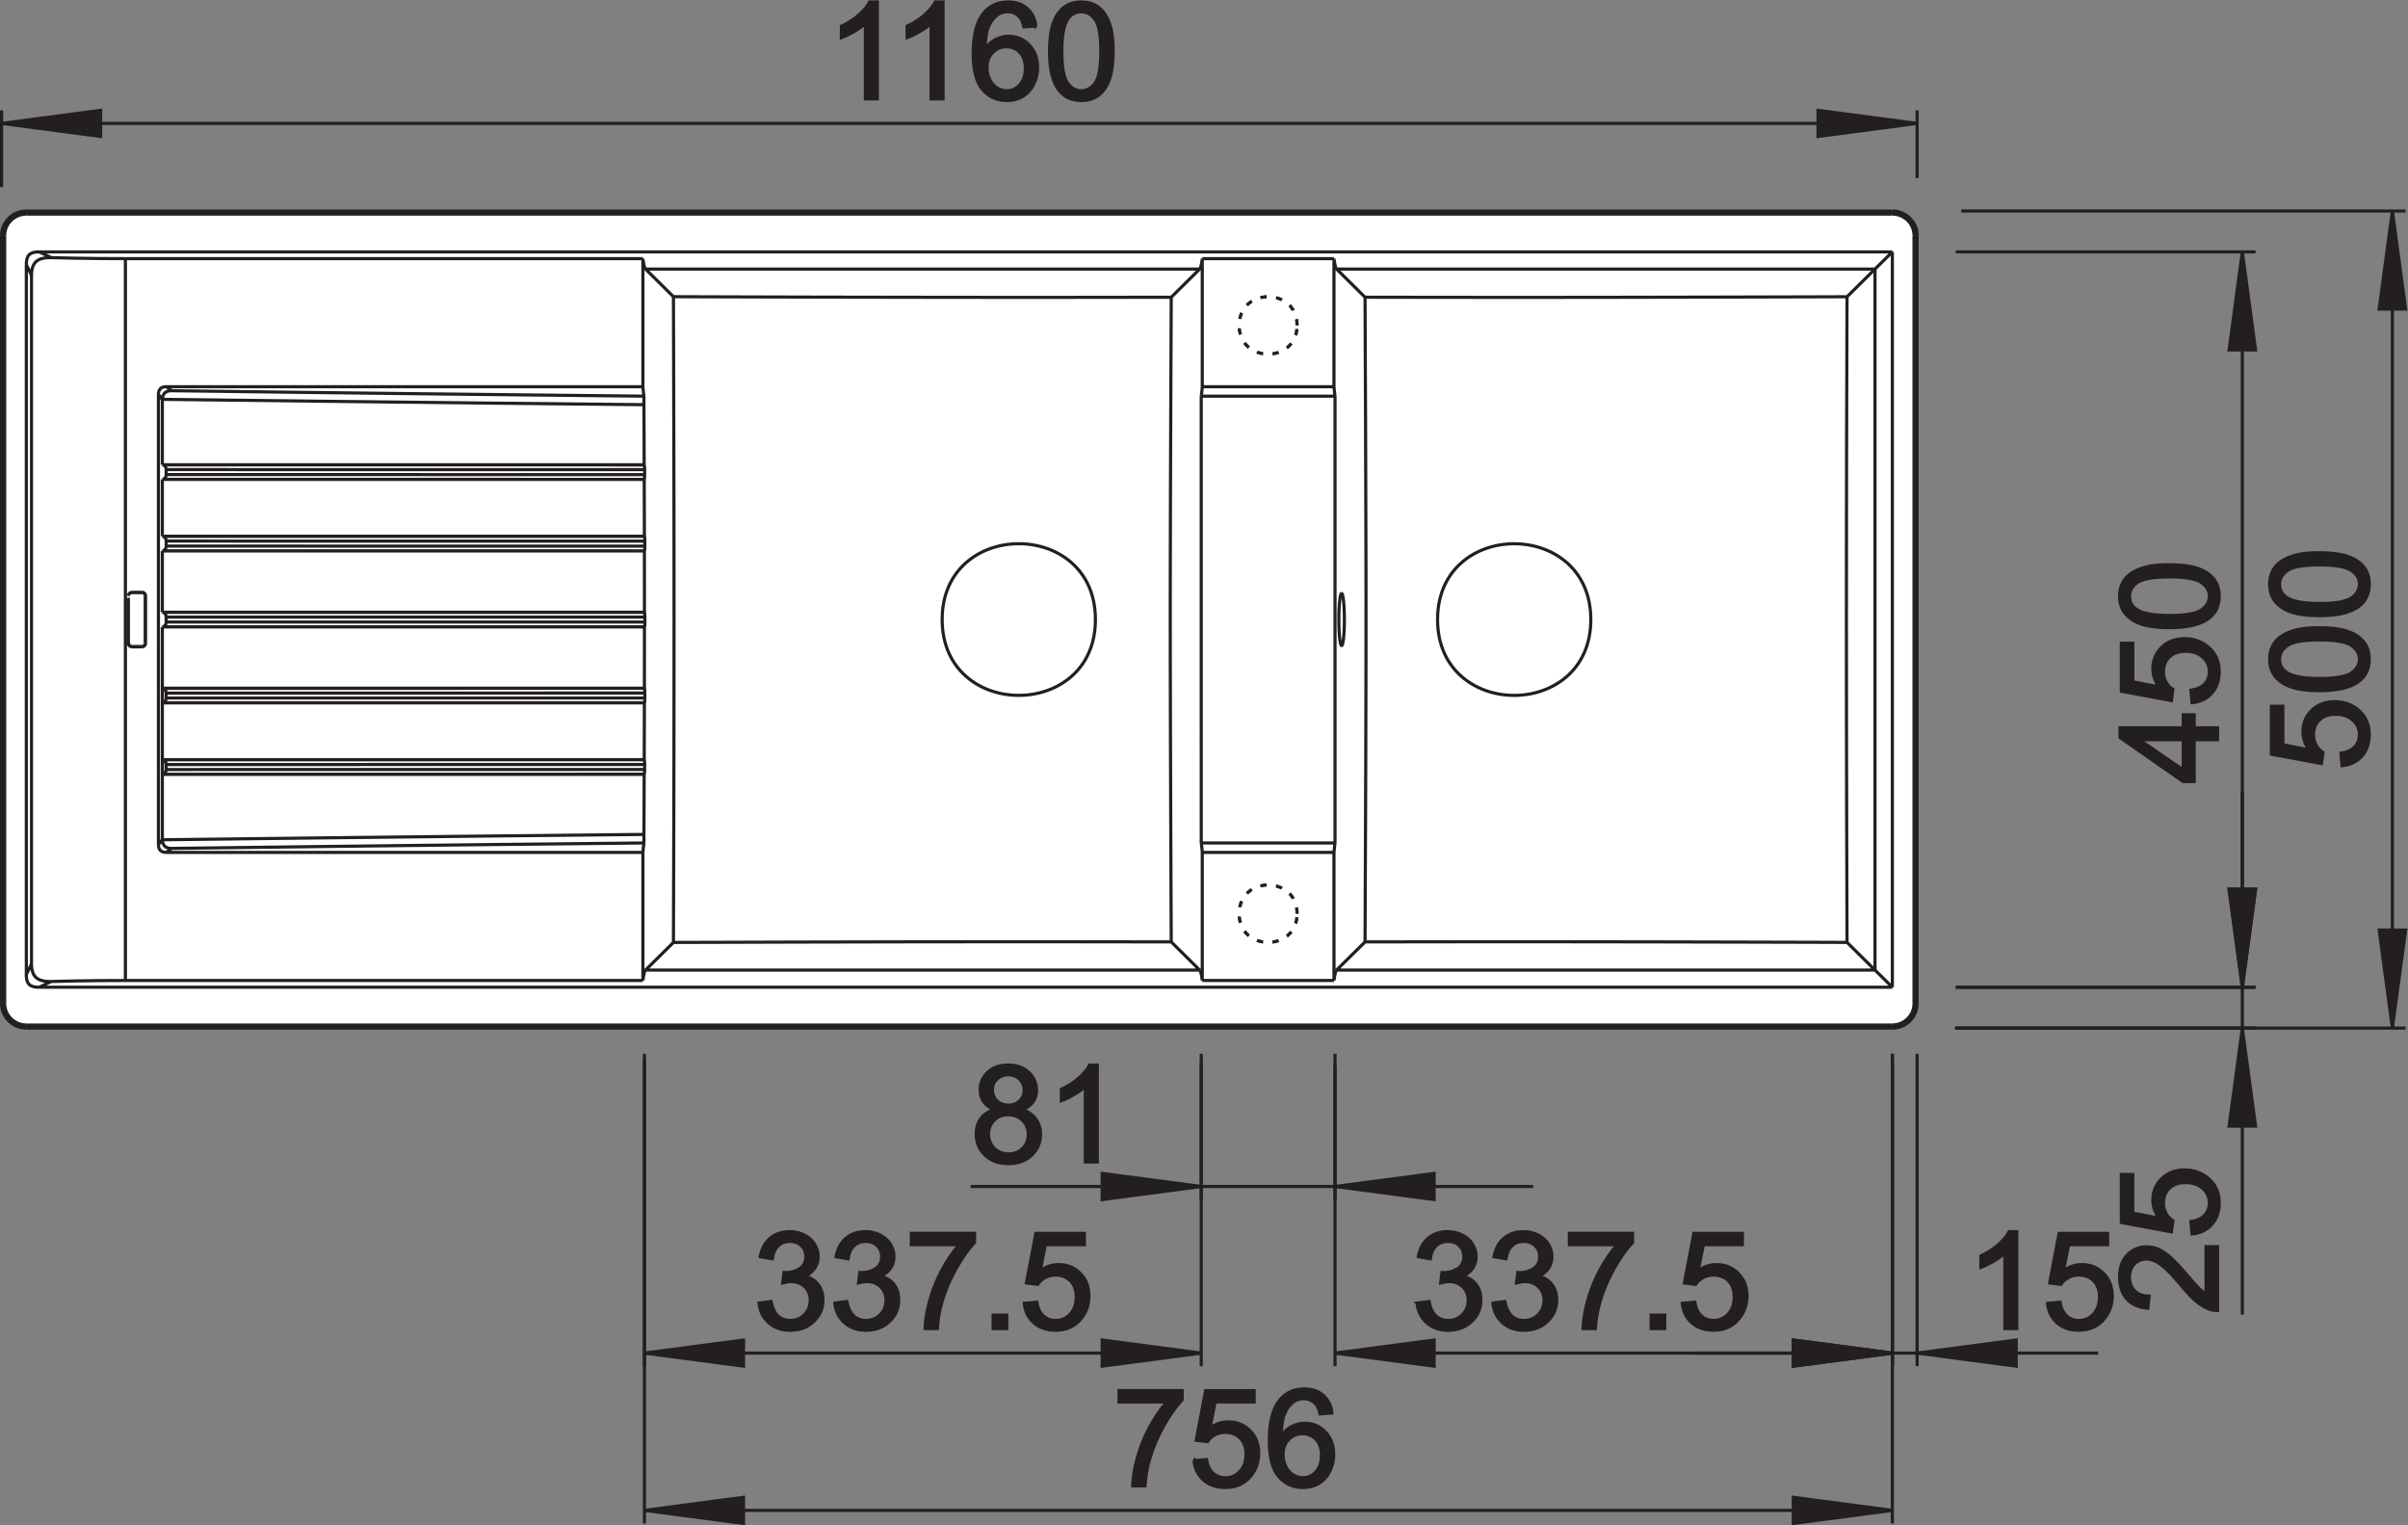 <?xml version="1.0" encoding="UTF-8" standalone="no"?>
<!-- Created with Inkscape (http://www.inkscape.org/) -->

<svg
   version="1.1"
   id="svg2"
   xml:space="preserve"
   width="144.956"
   height="91.801"
   viewBox="0 0 144.956 91.801"
   xmlns="http://www.w3.org/2000/svg"
   xmlns:svg="http://www.w3.org/2000/svg"><rect x="0" y="0" width="144.956" height="91.801" fill="#808080" stroke="none"/><defs
     id="defs6"><clipPath
       clipPathUnits="userSpaceOnUse"
       id="clipPath16"><path
         d="M 0,68.85 H 108.717 V 0 H 0 Z"
         id="path14" /></clipPath></defs><g
     id="g8"
     transform="matrix(1.333,0,0,-1.333,0,91.801)"><g
       id="g10"><g
         id="g12"
         clip-path="url(#clipPath16)"><g
           id="g18"
           transform="translate(1.012,22.506)"><path
             d="m 0,0 h 84.62 c 0.493,0 0.897,0.402 0.897,0.896 V 35.89 c 0,0.493 -0.404,0.896 -0.897,0.896 H 0 c -0.493,0 -0.896,-0.403 -0.896,-0.896 V 0.896 C -0.896,0.402 -0.493,0 0,0"
             style="fill:#ffffff;fill-opacity:1;fill-rule:evenodd;stroke:none"
             id="path20" /></g><g
           id="g22"
           transform="translate(1.012,22.506)"><path
             d="m 0,0 h 84.62 c 0.493,0 0.897,0.402 0.897,0.896 V 35.89 c 0,0.493 -0.404,0.896 -0.897,0.896 H 0 c -0.493,0 -0.896,-0.403 -0.896,-0.896 V 0.896 C -0.896,0.402 -0.493,0 0,0 Z"
             style="fill:none;stroke:#ffffff;stroke-width:0.051;stroke-linecap:butt;stroke-linejoin:miter;stroke-miterlimit:2.613;stroke-dasharray:none;stroke-opacity:1"
             id="path24" /></g><g
           id="g26"
           transform="translate(63.993,10.031)"><path
             d="m 0,0 0.54,0.071 c 0.063,-0.303 0.169,-0.521 0.317,-0.655 0.15,-0.135 0.331,-0.201 0.546,-0.201 0.254,0 0.47,0.087 0.645,0.262 0.175,0.174 0.263,0.39 0.263,0.648 0,0.245 -0.082,0.448 -0.244,0.607 C 1.904,0.892 1.698,0.973 1.448,0.973 1.346,0.973 1.219,0.952 1.066,0.912 l 0.061,0.47 C 1.163,1.378 1.191,1.376 1.214,1.376 c 0.23,0 0.437,0.061 0.622,0.179 0.185,0.119 0.277,0.302 0.277,0.549 0,0.197 -0.068,0.36 -0.202,0.488 C 1.776,2.721 1.604,2.786 1.391,2.786 1.181,2.786 1.005,2.72 0.865,2.59 0.725,2.459 0.635,2.262 0.595,2 L 0.054,2.096 C 0.12,2.455 0.271,2.733 0.504,2.93 0.739,3.127 1.03,3.227 1.379,3.227 1.619,3.227 1.841,3.175 2.043,3.073 2.245,2.971 2.4,2.831 2.508,2.655 2.614,2.479 2.669,2.292 2.669,2.093 2.669,1.905 2.617,1.733 2.515,1.578 2.412,1.424 2.262,1.301 2.062,1.21 2.322,1.151 2.524,1.027 2.669,0.839 2.813,0.652 2.885,0.418 2.885,0.137 2.885,-0.243 2.745,-0.566 2.464,-0.831 2.184,-1.096 1.829,-1.228 1.4,-1.228 1.014,-1.228 0.692,-1.114 0.437,-0.886 0.182,-0.658 0.035,-0.363 0,0"
             style="fill:#231f20;fill-opacity:1;fill-rule:nonzero;stroke:none"
             id="path28" /></g><g
           id="g30"
           transform="translate(67.416,10.031)"><path
             d="m 0,0 0.541,0.071 c 0.063,-0.303 0.168,-0.521 0.316,-0.655 0.151,-0.135 0.332,-0.201 0.546,-0.201 0.255,0 0.47,0.087 0.646,0.262 0.174,0.174 0.263,0.39 0.263,0.648 0,0.245 -0.082,0.448 -0.244,0.607 -0.163,0.16 -0.369,0.241 -0.62,0.241 -0.102,0 -0.229,-0.021 -0.381,-0.061 l 0.061,0.47 C 1.163,1.378 1.192,1.376 1.215,1.376 c 0.229,0 0.436,0.061 0.621,0.179 0.185,0.119 0.277,0.302 0.277,0.549 0,0.197 -0.067,0.36 -0.202,0.488 C 1.776,2.721 1.604,2.786 1.392,2.786 1.181,2.786 1.005,2.72 0.866,2.59 0.726,2.459 0.635,2.262 0.595,2 L 0.055,2.096 C 0.12,2.455 0.271,2.733 0.505,2.93 0.739,3.127 1.031,3.227 1.38,3.227 1.62,3.227 1.842,3.175 2.044,3.073 2.246,2.971 2.4,2.831 2.508,2.655 2.615,2.479 2.669,2.292 2.669,2.093 2.669,1.905 2.618,1.733 2.516,1.578 2.413,1.424 2.262,1.301 2.062,1.21 2.322,1.151 2.524,1.027 2.669,0.839 2.813,0.652 2.885,0.418 2.885,0.137 2.885,-0.243 2.745,-0.566 2.464,-0.831 2.184,-1.096 1.829,-1.228 1.4,-1.228 1.014,-1.228 0.692,-1.114 0.437,-0.886 0.182,-0.658 0.036,-0.363 0,0"
             style="fill:#231f20;fill-opacity:1;fill-rule:nonzero;stroke:none"
             id="path32" /></g><g
           id="g34"
           transform="translate(70.872,12.668)"><path
             d="M 0,0 V 0.515 H 2.852 V 0.099 C 2.572,-0.197 2.294,-0.59 2.018,-1.079 1.743,-1.568 1.529,-2.072 1.38,-2.589 1.271,-2.954 1.202,-3.354 1.173,-3.787 H 0.616 c 0.007,0.343 0.074,0.757 0.204,1.243 0.131,0.484 0.318,0.953 0.561,1.404 0.244,0.451 0.503,0.831 0.777,1.14 z"
             style="fill:#231f20;fill-opacity:1;fill-rule:nonzero;stroke:none"
             id="path36" /></g><path
           d="M 74.564,9.49 H 75.18 V 8.881 h -0.616 z"
           style="fill:#231f20;fill-opacity:1;fill-rule:nonzero;stroke:none"
           id="path38" /><g
           id="g40"
           transform="translate(75.97,10.022)"><path
             d="m 0,0 0.568,0.048 c 0.042,-0.275 0.14,-0.48 0.292,-0.617 0.155,-0.139 0.339,-0.207 0.555,-0.207 0.261,0 0.481,0.097 0.661,0.291 0.181,0.195 0.271,0.452 0.271,0.773 0,0.306 -0.086,0.546 -0.259,0.723 C 1.914,1.187 1.687,1.275 1.406,1.275 1.231,1.275 1.075,1.235 0.935,1.157 0.794,1.079 0.685,0.979 0.604,0.854 L 0.097,0.918 0.523,3.157 H 2.714 V 2.646 H 0.956 L 0.718,1.475 C 0.982,1.657 1.261,1.748 1.551,1.748 1.936,1.748 2.26,1.616 2.524,1.353 2.789,1.089 2.922,0.75 2.922,0.336 2.922,-0.06 2.805,-0.4 2.572,-0.687 2.289,-1.039 1.904,-1.216 1.415,-1.216 c -0.4,0 -0.728,0.111 -0.981,0.333 C 0.181,-0.661 0.036,-0.366 0,0"
             style="fill:#231f20;fill-opacity:1;fill-rule:nonzero;stroke:none"
             id="path42" /></g><g
           id="g44"
           transform="translate(75.97,10.022)"><path
             d="m 0,0 0.568,0.048 c 0.042,-0.275 0.14,-0.48 0.292,-0.617 0.155,-0.139 0.339,-0.207 0.555,-0.207 0.261,0 0.481,0.097 0.661,0.291 0.181,0.195 0.271,0.452 0.271,0.773 0,0.306 -0.086,0.546 -0.259,0.723 C 1.914,1.187 1.687,1.275 1.406,1.275 1.231,1.275 1.075,1.235 0.935,1.157 0.794,1.079 0.685,0.979 0.604,0.854 L 0.097,0.918 0.523,3.157 H 2.714 V 2.646 H 0.956 L 0.718,1.475 C 0.982,1.657 1.261,1.748 1.551,1.748 1.936,1.748 2.26,1.616 2.524,1.353 2.789,1.089 2.922,0.75 2.922,0.336 2.922,-0.06 2.805,-0.4 2.572,-0.687 2.289,-1.039 1.904,-1.216 1.415,-1.216 c -0.4,0 -0.728,0.111 -0.981,0.333 C 0.181,-0.661 0.036,-0.366 0,0 Z M -1.406,-0.532 H -0.79 V -1.141 H -1.406 Z M -5.098,2.646 V 3.16 h 2.852 V 2.744 C -2.525,2.448 -2.804,2.056 -3.08,1.566 -3.354,1.077 -3.568,0.573 -3.718,0.057 -3.826,-0.309 -3.896,-0.708 -3.925,-1.142 h -0.556 c 0.006,0.343 0.074,0.757 0.204,1.244 0.131,0.484 0.317,0.953 0.56,1.404 0.244,0.45 0.503,0.831 0.778,1.14 z M -8.554,0.009 -8.013,0.08 c 0.063,-0.304 0.168,-0.521 0.317,-0.655 0.15,-0.135 0.332,-0.201 0.546,-0.201 0.254,0 0.469,0.087 0.645,0.261 0.174,0.175 0.263,0.391 0.263,0.649 0,0.245 -0.081,0.448 -0.243,0.607 -0.163,0.159 -0.369,0.24 -0.62,0.24 -0.103,0 -0.23,-0.02 -0.381,-0.06 l 0.06,0.47 c 0.035,-0.004 0.065,-0.006 0.087,-0.006 0.23,0 0.437,0.06 0.621,0.178 0.185,0.12 0.278,0.303 0.278,0.55 0,0.197 -0.068,0.36 -0.203,0.488 -0.134,0.128 -0.307,0.194 -0.519,0.194 -0.211,0 -0.387,-0.066 -0.525,-0.196 -0.141,-0.131 -0.232,-0.328 -0.272,-0.59 l -0.54,0.095 c 0.065,0.36 0.216,0.638 0.45,0.834 0.235,0.198 0.527,0.297 0.875,0.297 0.24,0 0.462,-0.051 0.664,-0.153 0.202,-0.103 0.357,-0.242 0.464,-0.418 0.108,-0.177 0.161,-0.363 0.161,-0.562 0,-0.188 -0.051,-0.36 -0.153,-0.515 C -6.141,1.433 -6.292,1.31 -6.492,1.219 -6.231,1.16 -6.029,1.036 -5.885,0.848 c 0.144,-0.187 0.216,-0.421 0.216,-0.702 0,-0.38 -0.14,-0.704 -0.421,-0.968 -0.28,-0.265 -0.635,-0.397 -1.063,-0.397 -0.387,0 -0.708,0.114 -0.963,0.342 -0.256,0.228 -0.402,0.523 -0.438,0.886 z m -3.423,0 0.54,0.071 c 0.063,-0.304 0.169,-0.521 0.318,-0.655 0.149,-0.135 0.331,-0.201 0.546,-0.201 0.254,0 0.469,0.087 0.644,0.261 0.175,0.175 0.263,0.391 0.263,0.649 0,0.245 -0.081,0.448 -0.243,0.607 -0.163,0.159 -0.369,0.24 -0.619,0.24 -0.103,0 -0.23,-0.02 -0.382,-0.06 l 0.06,0.47 c 0.037,-0.004 0.065,-0.006 0.087,-0.006 0.231,0 0.438,0.06 0.622,0.178 0.185,0.12 0.278,0.303 0.278,0.55 0,0.197 -0.069,0.36 -0.202,0.488 -0.135,0.128 -0.308,0.194 -0.521,0.194 -0.21,0 -0.386,-0.066 -0.525,-0.196 -0.141,-0.131 -0.231,-0.328 -0.271,-0.59 l -0.541,0.095 c 0.067,0.36 0.217,0.638 0.45,0.834 0.236,0.198 0.527,0.297 0.875,0.297 0.241,0 0.462,-0.051 0.664,-0.153 0.203,-0.103 0.358,-0.242 0.465,-0.418 0.107,-0.177 0.161,-0.363 0.161,-0.562 0,-0.188 -0.051,-0.36 -0.154,-0.515 C -9.564,1.433 -9.715,1.31 -9.915,1.219 -9.654,1.16 -9.452,1.036 -9.308,0.848 c 0.144,-0.187 0.216,-0.421 0.216,-0.702 0,-0.38 -0.139,-0.704 -0.421,-0.968 -0.28,-0.265 -0.634,-0.397 -1.063,-0.397 -0.387,0 -0.708,0.114 -0.964,0.342 -0.255,0.228 -0.401,0.523 -0.437,0.886 z"
             style="fill:none;stroke:#231f20;stroke-width:0.142;stroke-linecap:butt;stroke-linejoin:miter;stroke-miterlimit:2.613;stroke-dasharray:none;stroke-opacity:1"
             id="path46" /></g><g
           id="g48"
           transform="translate(85.458,7.773)"><path
             d="M 0,0 -4.475,0.591 V -0.59 Z"
             style="fill:#231f20;fill-opacity:1;fill-rule:evenodd;stroke:none"
             id="path50" /></g><g
           id="g52"
           transform="translate(85.458,7.773)"><path
             d="M 0,0 -4.475,0.591 V -0.59 Z"
             style="fill:none;stroke:#231f20;stroke-width:0.142;stroke-linecap:butt;stroke-linejoin:miter;stroke-miterlimit:2.613;stroke-dasharray:none;stroke-opacity:1"
             id="path54" /></g><g
           id="g56"
           transform="translate(60.289,7.773)"><path
             d="M 0,0 H 12.584 M 25.169,0 H 12.584 M 0,13.515 V -0.59 M 25.169,13.515 V -0.59"
             style="fill:none;stroke:#231f20;stroke-width:0.142;stroke-linecap:butt;stroke-linejoin:miter;stroke-miterlimit:2.613;stroke-dasharray:none;stroke-opacity:1"
             id="path58" /></g><g
           id="g60"
           transform="translate(60.289,7.773)"><path
             d="M 0,0 4.475,-0.59 V 0.591 Z"
             style="fill:#231f20;fill-opacity:1;fill-rule:evenodd;stroke:none"
             id="path62" /></g><g
           id="g64"
           transform="translate(60.289,7.773)"><path
             d="M 0,0 4.475,-0.59 V 0.591 Z"
             style="fill:none;stroke:#231f20;stroke-width:0.142;stroke-linecap:butt;stroke-linejoin:miter;stroke-miterlimit:2.613;stroke-dasharray:none;stroke-opacity:1"
             id="path66" /></g><g
           id="g68"
           transform="translate(34.279,10.031)"><path
             d="m 0,0 0.541,0.071 c 0.062,-0.303 0.168,-0.521 0.316,-0.655 0.15,-0.135 0.332,-0.201 0.546,-0.201 0.255,0 0.47,0.087 0.646,0.262 0.174,0.174 0.262,0.39 0.262,0.648 0,0.245 -0.081,0.448 -0.243,0.607 -0.163,0.16 -0.369,0.241 -0.619,0.241 -0.103,0 -0.23,-0.021 -0.382,-0.061 l 0.06,0.47 C 1.164,1.378 1.192,1.376 1.215,1.376 c 0.229,0 0.437,0.061 0.621,0.179 0.185,0.119 0.277,0.302 0.277,0.549 0,0.197 -0.068,0.36 -0.202,0.488 C 1.777,2.721 1.604,2.786 1.391,2.786 1.181,2.786 1.005,2.72 0.866,2.59 0.725,2.459 0.635,2.262 0.595,2 L 0.054,2.096 C 0.12,2.455 0.271,2.733 0.505,2.93 0.74,3.127 1.031,3.227 1.38,3.227 1.62,3.227 1.841,3.175 2.043,3.073 2.246,2.971 2.4,2.831 2.508,2.655 2.615,2.479 2.669,2.292 2.669,2.093 2.669,1.905 2.618,1.733 2.516,1.578 2.413,1.424 2.262,1.301 2.062,1.21 2.323,1.151 2.525,1.027 2.669,0.839 2.813,0.652 2.885,0.418 2.885,0.137 2.885,-0.243 2.745,-0.566 2.464,-0.831 2.184,-1.096 1.829,-1.228 1.4,-1.228 1.014,-1.228 0.692,-1.114 0.437,-0.886 0.182,-0.658 0.036,-0.363 0,0"
             style="fill:#231f20;fill-opacity:1;fill-rule:nonzero;stroke:none"
             id="path70" /></g><g
           id="g72"
           transform="translate(37.702,10.031)"><path
             d="m 0,0 0.541,0.071 c 0.062,-0.303 0.168,-0.521 0.316,-0.655 0.15,-0.135 0.332,-0.201 0.546,-0.201 0.255,0 0.47,0.087 0.645,0.262 0.175,0.174 0.263,0.39 0.263,0.648 0,0.245 -0.081,0.448 -0.243,0.607 -0.163,0.16 -0.369,0.241 -0.62,0.241 -0.102,0 -0.229,-0.021 -0.381,-0.061 l 0.06,0.47 C 1.163,1.378 1.192,1.376 1.214,1.376 c 0.23,0 0.437,0.061 0.622,0.179 0.185,0.119 0.277,0.302 0.277,0.549 0,0.197 -0.068,0.36 -0.202,0.488 C 1.777,2.721 1.604,2.786 1.391,2.786 1.181,2.786 1.005,2.72 0.866,2.59 0.725,2.459 0.635,2.262 0.595,2 L 0.054,2.096 C 0.12,2.455 0.271,2.733 0.505,2.93 0.74,3.127 1.031,3.227 1.38,3.227 1.62,3.227 1.841,3.175 2.043,3.073 2.246,2.971 2.4,2.831 2.508,2.655 2.615,2.479 2.669,2.292 2.669,2.093 2.669,1.905 2.618,1.733 2.515,1.578 2.413,1.424 2.262,1.301 2.062,1.21 2.322,1.151 2.524,1.027 2.669,0.839 2.813,0.652 2.885,0.418 2.885,0.137 2.885,-0.243 2.745,-0.566 2.464,-0.831 2.184,-1.096 1.829,-1.228 1.4,-1.228 1.014,-1.228 0.692,-1.114 0.437,-0.886 0.182,-0.658 0.036,-0.363 0,0"
             style="fill:#231f20;fill-opacity:1;fill-rule:nonzero;stroke:none"
             id="path74" /></g><g
           id="g76"
           transform="translate(41.158,12.668)"><path
             d="M 0,0 V 0.515 H 2.852 V 0.099 C 2.572,-0.197 2.294,-0.59 2.018,-1.079 1.743,-1.568 1.529,-2.072 1.38,-2.589 1.271,-2.954 1.202,-3.354 1.172,-3.787 H 0.617 c 0.006,0.343 0.073,0.757 0.204,1.243 0.13,0.484 0.317,0.953 0.56,1.404 0.244,0.451 0.502,0.831 0.777,1.14 z"
             style="fill:#231f20;fill-opacity:1;fill-rule:nonzero;stroke:none"
             id="path78" /></g><path
           d="m 44.849,9.49 h 0.617 V 8.881 h -0.617 z"
           style="fill:#231f20;fill-opacity:1;fill-rule:nonzero;stroke:none"
           id="path80" /><g
           id="g82"
           transform="translate(46.256,10.022)"><path
             d="m 0,0 0.568,0.048 c 0.042,-0.275 0.14,-0.48 0.292,-0.617 0.154,-0.139 0.339,-0.207 0.556,-0.207 0.26,0 0.48,0.097 0.66,0.291 0.181,0.195 0.271,0.452 0.271,0.773 0,0.306 -0.086,0.546 -0.26,0.723 C 1.914,1.187 1.687,1.275 1.406,1.275 1.232,1.275 1.075,1.235 0.935,1.157 0.794,1.079 0.684,0.979 0.604,0.854 L 0.096,0.918 0.523,3.157 H 2.714 V 2.646 H 0.956 L 0.718,1.475 C 0.982,1.657 1.261,1.748 1.551,1.748 1.936,1.748 2.26,1.616 2.524,1.353 2.789,1.089 2.921,0.75 2.921,0.336 2.921,-0.06 2.805,-0.4 2.573,-0.687 2.29,-1.039 1.904,-1.216 1.416,-1.216 1.014,-1.216 0.687,-1.105 0.434,-0.883 0.18,-0.661 0.036,-0.366 0,0"
             style="fill:#231f20;fill-opacity:1;fill-rule:nonzero;stroke:none"
             id="path84" /></g><g
           id="g86"
           transform="translate(46.256,10.022)"><path
             d="m 0,0 0.568,0.048 c 0.042,-0.275 0.14,-0.48 0.292,-0.617 0.154,-0.139 0.339,-0.207 0.556,-0.207 0.26,0 0.48,0.097 0.66,0.291 0.181,0.195 0.271,0.452 0.271,0.773 0,0.306 -0.086,0.546 -0.26,0.723 C 1.914,1.187 1.687,1.275 1.406,1.275 1.232,1.275 1.075,1.235 0.935,1.157 0.794,1.079 0.684,0.979 0.604,0.854 L 0.096,0.918 0.523,3.157 H 2.714 V 2.646 H 0.956 L 0.718,1.475 C 0.982,1.657 1.261,1.748 1.551,1.748 1.936,1.748 2.26,1.616 2.524,1.353 2.789,1.089 2.921,0.75 2.921,0.336 2.921,-0.06 2.805,-0.4 2.573,-0.687 2.29,-1.039 1.904,-1.216 1.416,-1.216 1.014,-1.216 0.687,-1.105 0.434,-0.883 0.18,-0.661 0.036,-0.366 0,0 Z M -1.407,-0.532 H -0.79 V -1.141 H -1.407 Z M -5.098,2.646 V 3.16 h 2.852 V 2.744 C -2.526,2.448 -2.804,2.056 -3.08,1.566 -3.355,1.077 -3.568,0.573 -3.718,0.057 -3.827,-0.309 -3.896,-0.708 -3.925,-1.142 h -0.556 c 0.006,0.343 0.074,0.757 0.204,1.244 0.131,0.484 0.317,0.953 0.56,1.404 0.244,0.45 0.503,0.831 0.778,1.14 z M -8.554,0.009 -8.013,0.08 c 0.062,-0.304 0.168,-0.521 0.317,-0.655 0.15,-0.135 0.331,-0.201 0.546,-0.201 0.254,0 0.469,0.087 0.645,0.261 0.174,0.175 0.262,0.391 0.262,0.649 0,0.245 -0.081,0.448 -0.243,0.607 -0.163,0.159 -0.369,0.24 -0.619,0.24 -0.103,0 -0.23,-0.02 -0.382,-0.06 l 0.061,0.47 c 0.035,-0.004 0.064,-0.006 0.087,-0.006 0.23,0 0.437,0.06 0.622,0.178 0.184,0.12 0.277,0.303 0.277,0.55 0,0.197 -0.068,0.36 -0.203,0.488 -0.134,0.128 -0.307,0.194 -0.52,0.194 -0.21,0 -0.385,-0.066 -0.525,-0.196 C -7.829,2.468 -7.919,2.271 -7.959,2.009 L -8.5,2.104 c 0.066,0.36 0.217,0.638 0.451,0.834 0.235,0.198 0.526,0.297 0.875,0.297 0.24,0 0.462,-0.051 0.664,-0.153 0.202,-0.103 0.357,-0.242 0.465,-0.418 0.106,-0.177 0.161,-0.363 0.161,-0.562 0,-0.188 -0.052,-0.36 -0.155,-0.515 C -6.141,1.433 -6.292,1.31 -6.492,1.219 -6.231,1.16 -6.029,1.036 -5.884,0.848 c 0.143,-0.187 0.215,-0.421 0.215,-0.702 0,-0.38 -0.14,-0.704 -0.421,-0.968 -0.28,-0.265 -0.635,-0.397 -1.063,-0.397 -0.387,0 -0.708,0.114 -0.964,0.342 -0.255,0.228 -0.401,0.523 -0.437,0.886 z m -3.423,0 0.54,0.071 c 0.063,-0.304 0.169,-0.521 0.317,-0.655 0.15,-0.135 0.332,-0.201 0.546,-0.201 0.255,0 0.47,0.087 0.646,0.261 0.174,0.175 0.262,0.391 0.262,0.649 0,0.245 -0.081,0.448 -0.243,0.607 -0.163,0.159 -0.369,0.24 -0.619,0.24 -0.103,0 -0.23,-0.02 -0.382,-0.06 l 0.06,0.47 c 0.037,-0.004 0.065,-0.006 0.088,-0.006 0.229,0 0.437,0.06 0.621,0.178 0.185,0.12 0.277,0.303 0.277,0.55 0,0.197 -0.068,0.36 -0.202,0.488 -0.134,0.128 -0.308,0.194 -0.52,0.194 -0.21,0 -0.386,-0.066 -0.525,-0.196 -0.141,-0.131 -0.231,-0.328 -0.271,-0.59 l -0.541,0.095 c 0.066,0.36 0.217,0.638 0.451,0.834 0.235,0.198 0.526,0.297 0.875,0.297 0.24,0 0.461,-0.051 0.663,-0.153 0.203,-0.103 0.357,-0.242 0.465,-0.418 0.107,-0.177 0.161,-0.363 0.161,-0.562 0,-0.188 -0.051,-0.36 -0.153,-0.515 C -9.564,1.433 -9.715,1.31 -9.915,1.219 -9.654,1.16 -9.452,1.036 -9.308,0.848 c 0.144,-0.187 0.216,-0.421 0.216,-0.702 0,-0.38 -0.14,-0.704 -0.421,-0.968 -0.28,-0.265 -0.635,-0.397 -1.064,-0.397 -0.386,0 -0.708,0.114 -0.963,0.342 -0.255,0.228 -0.401,0.523 -0.437,0.886 z"
             style="fill:none;stroke:#231f20;stroke-width:0.142;stroke-linecap:butt;stroke-linejoin:miter;stroke-miterlimit:2.613;stroke-dasharray:none;stroke-opacity:1"
             id="path88" /></g><g
           id="g90"
           transform="translate(54.249,7.773)"><path
             d="M 0,0 -4.475,0.591 V -0.59 Z"
             style="fill:#231f20;fill-opacity:1;fill-rule:evenodd;stroke:none"
             id="path92" /></g><g
           id="g94"
           transform="translate(54.249,7.773)"><path
             d="M 0,0 -4.475,0.591 V -0.59 Z"
             style="fill:none;stroke:#231f20;stroke-width:0.142;stroke-linecap:butt;stroke-linejoin:miter;stroke-miterlimit:2.613;stroke-dasharray:none;stroke-opacity:1"
             id="path96" /></g><g
           id="g98"
           transform="translate(29.102,7.773)"><path
             d="M 0,0 H 12.573 M 25.146,0 H 12.573 M 0,13.515 V -0.59 M 25.146,13.515 V -0.59"
             style="fill:none;stroke:#231f20;stroke-width:0.142;stroke-linecap:butt;stroke-linejoin:miter;stroke-miterlimit:2.613;stroke-dasharray:none;stroke-opacity:1"
             id="path100" /></g><g
           id="g102"
           transform="translate(29.102,7.773)"><path
             d="M 0,0 4.475,-0.59 V 0.591 Z"
             style="fill:#231f20;fill-opacity:1;fill-rule:evenodd;stroke:none"
             id="path104" /></g><g
           id="g106"
           transform="translate(29.102,7.773)"><path
             d="M 0,0 4.475,-0.59 V 0.591 Z"
             style="fill:none;stroke:#231f20;stroke-width:0.142;stroke-linecap:butt;stroke-linejoin:miter;stroke-miterlimit:2.613;stroke-dasharray:none;stroke-opacity:1"
             id="path108" /></g><g
           id="g110"
           transform="translate(98.593,35.469)"><path
             d="M 0,0 H -1.986 L 0,-1.364 Z M 1.551,0 H 0.496 V -1.891 H 0 L -2.854,0.098 V 0.536 H 0 V 1.125 H 0.496 V 0.536 h 1.055 z"
             style="fill:#231f20;fill-opacity:1;fill-rule:nonzero;stroke:none"
             id="path112" /></g><g
           id="g114"
           transform="translate(98.99,37.141)"><path
             d="M 0,0 -0.049,0.562 C 0.229,0.604 0.436,0.7 0.575,0.851 0.715,1.003 0.784,1.186 0.784,1.4 0.784,1.658 0.686,1.876 0.49,2.054 0.293,2.232 0.032,2.322 -0.292,2.322 -0.601,2.322 -0.844,2.236 -1.022,2.065 -1.2,1.894 -1.29,1.669 -1.29,1.391 c 0,-0.172 0.04,-0.328 0.119,-0.467 0.079,-0.139 0.182,-0.247 0.308,-0.326 L -0.929,0.095 -3.191,0.518 v 2.167 h 0.516 V 0.946 L -1.491,0.71 c -0.185,0.262 -0.277,0.537 -0.277,0.824 0,0.381 0.133,0.701 0.4,0.964 0.266,0.261 0.609,0.392 1.028,0.392 0.399,0 0.743,-0.116 1.034,-0.345 C 1.05,2.265 1.229,1.883 1.229,1.4 1.229,1.003 1.116,0.68 0.892,0.429 0.667,0.179 0.37,0.036 0,0"
             style="fill:#231f20;fill-opacity:1;fill-rule:nonzero;stroke:none"
             id="path116" /></g><g
           id="g118"
           transform="translate(97.971,41.077)"><path
             d="m 0,0 c 0.724,0 1.205,0.084 1.444,0.251 0.24,0.168 0.36,0.374 0.36,0.62 0,0.246 -0.121,0.452 -0.362,0.62 C 1.203,1.658 0.722,1.742 0,1.742 -0.725,1.742 -1.207,1.658 -1.445,1.491 -1.684,1.323 -1.803,1.115 -1.803,0.866 c 0,-0.247 0.106,-0.443 0.316,-0.59 C -1.22,0.092 -0.723,0 0,0 m 0,-0.55 c -0.521,0 -0.94,0.052 -1.257,0.159 -0.318,0.106 -0.563,0.264 -0.736,0.473 -0.172,0.209 -0.258,0.472 -0.258,0.789 0,0.234 0.048,0.439 0.144,0.615 0.093,0.177 0.231,0.322 0.411,0.438 0.179,0.115 0.398,0.205 0.655,0.27 C -0.783,2.26 -0.437,2.292 0,2.292 0.518,2.292 0.934,2.24 1.252,2.135 1.57,2.029 1.815,1.872 1.988,1.663 2.162,1.454 2.248,1.19 2.248,0.871 2.248,0.451 2.097,0.121 1.792,-0.119 1.426,-0.406 0.827,-0.55 0,-0.55"
             style="fill:#231f20;fill-opacity:1;fill-rule:nonzero;stroke:none"
             id="path120" /></g><g
           id="g122"
           transform="translate(97.971,41.077)"><path
             d="m 0,0 c 0.724,0 1.205,0.084 1.444,0.251 0.24,0.168 0.36,0.374 0.36,0.62 0,0.246 -0.121,0.452 -0.362,0.62 C 1.203,1.658 0.722,1.742 0,1.742 -0.725,1.742 -1.207,1.658 -1.445,1.491 -1.684,1.323 -1.803,1.115 -1.803,0.866 c 0,-0.247 0.106,-0.443 0.316,-0.59 C -1.22,0.092 -0.723,0 0,0 Z m 0,-0.55 c -0.521,0 -0.94,0.052 -1.257,0.159 -0.318,0.106 -0.563,0.264 -0.736,0.473 -0.172,0.209 -0.258,0.472 -0.258,0.789 0,0.234 0.048,0.439 0.144,0.615 0.093,0.177 0.231,0.322 0.411,0.438 0.179,0.115 0.398,0.205 0.655,0.27 C -0.783,2.26 -0.437,2.292 0,2.292 0.518,2.292 0.934,2.24 1.252,2.135 1.57,2.029 1.815,1.872 1.988,1.663 2.162,1.454 2.248,1.19 2.248,0.871 2.248,0.451 2.097,0.121 1.792,-0.119 1.426,-0.406 0.827,-0.55 0,-0.55 Z m 1.02,-3.387 -0.049,0.562 c 0.277,0.042 0.484,0.139 0.624,0.29 0.139,0.152 0.209,0.335 0.209,0.549 0,0.258 -0.099,0.476 -0.294,0.653 -0.198,0.179 -0.458,0.268 -0.782,0.268 -0.309,0 -0.552,-0.085 -0.731,-0.257 -0.178,-0.171 -0.268,-0.395 -0.268,-0.673 0,-0.173 0.041,-0.328 0.12,-0.467 0.079,-0.139 0.181,-0.248 0.307,-0.327 l -0.065,-0.502 -2.263,0.422 v 2.168 h 0.517 v -1.74 l 1.183,-0.235 c -0.184,0.262 -0.276,0.537 -0.276,0.824 0,0.381 0.133,0.701 0.399,0.963 0.267,0.262 0.61,0.393 1.029,0.393 0.398,0 0.743,-0.116 1.034,-0.346 0.355,-0.279 0.534,-0.661 0.534,-1.144 0,-0.397 -0.112,-0.721 -0.337,-0.971 C 1.687,-3.758 1.39,-3.901 1.02,-3.937 Z M 0.622,-5.608 h -1.986 l 1.986,-1.364 z m 1.551,0 H 1.118 V -7.499 H 0.622 l -2.854,1.989 v 0.438 h 2.854 v 0.589 h 0.496 v -0.589 h 1.055 z"
             style="fill:none;stroke:#231f20;stroke-width:0.142;stroke-linecap:butt;stroke-linejoin:miter;stroke-miterlimit:2.613;stroke-dasharray:none;stroke-opacity:1"
             id="path124" /></g><g
           id="g126"
           transform="translate(101.263,24.293)"><path
             d="M 0,0 0.597,4.427 H -0.597 Z"
             style="fill:#231f20;fill-opacity:1;fill-rule:evenodd;stroke:none"
             id="path128" /></g><g
           id="g130"
           transform="translate(101.263,24.293)"><path
             d="M 0,0 0.597,4.427 H -0.597 Z"
             style="fill:none;stroke:#231f20;stroke-width:0.142;stroke-linecap:butt;stroke-linejoin:miter;stroke-miterlimit:2.613;stroke-dasharray:none;stroke-opacity:1"
             id="path132" /></g><g
           id="g134"
           transform="translate(101.263,57.495)"><path
             d="m 0,0 v -16.602 m 0,-16.601 v 16.601 M -12.939,0 H 0.597 M -12.939,-33.203 H 0.597"
             style="fill:none;stroke:#231f20;stroke-width:0.142;stroke-linecap:butt;stroke-linejoin:miter;stroke-miterlimit:2.613;stroke-dasharray:none;stroke-opacity:1"
             id="path136" /></g><g
           id="g138"
           transform="translate(101.263,57.495)"><path
             d="M 0,0 -0.597,-4.427 H 0.597 Z"
             style="fill:#231f20;fill-opacity:1;fill-rule:evenodd;stroke:none"
             id="path140" /></g><g
           id="g142"
           transform="translate(101.263,57.495)"><path
             d="M 0,0 -0.597,-4.427 H 0.597 Z"
             style="fill:none;stroke:#231f20;stroke-width:0.142;stroke-linecap:butt;stroke-linejoin:miter;stroke-miterlimit:2.613;stroke-dasharray:none;stroke-opacity:1"
             id="path144" /></g><g
           id="g146"
           transform="translate(39.62,64.403)"><path
             d="M 0,0 H -0.541 V 3.41 C -0.671,3.287 -0.841,3.164 -1.052,3.041 -1.265,2.918 -1.455,2.826 -1.623,2.765 v 0.517 c 0.303,0.141 0.567,0.311 0.794,0.511 0.226,0.201 0.387,0.395 0.481,0.583 H 0 Z"
             style="fill:#231f20;fill-opacity:1;fill-rule:nonzero;stroke:none"
             id="path148" /></g><g
           id="g150"
           transform="translate(42.587,64.403)"><path
             d="M 0,0 H -0.541 V 3.41 C -0.671,3.287 -0.841,3.164 -1.053,3.041 -1.265,2.918 -1.455,2.826 -1.623,2.765 v 0.517 c 0.303,0.141 0.567,0.311 0.794,0.511 0.226,0.201 0.387,0.395 0.481,0.583 H 0 Z"
             style="fill:#231f20;fill-opacity:1;fill-rule:nonzero;stroke:none"
             id="path152" /></g><g
           id="g154"
           transform="translate(44.571,65.816)"><path
             d="m 0,0 c 0,-0.185 0.04,-0.361 0.119,-0.53 0.079,-0.168 0.19,-0.296 0.332,-0.385 0.142,-0.088 0.292,-0.132 0.448,-0.132 0.228,0 0.425,0.091 0.589,0.274 0.164,0.182 0.246,0.43 0.246,0.742 0,0.302 -0.081,0.539 -0.243,0.713 C 1.329,0.855 1.125,0.941 0.878,0.941 0.633,0.941 0.426,0.855 0.255,0.682 0.085,0.508 0,0.281 0,0 M 2.209,1.878 1.671,1.836 C 1.623,2.047 1.555,2.2 1.467,2.294 1.32,2.448 1.14,2.523 0.925,2.523 0.753,2.523 0.603,2.476 0.472,2.38 0.302,2.258 0.167,2.078 0.069,1.843 -0.028,1.607 -0.08,1.271 -0.084,0.835 0.046,1.031 0.206,1.177 0.394,1.272 0.582,1.367 0.78,1.415 0.986,1.415 1.347,1.415 1.654,1.284 1.907,1.021 2.161,0.758 2.288,0.419 2.288,0.003 2.288,-0.271 2.227,-0.525 2.108,-0.76 1.989,-0.995 1.825,-1.175 1.617,-1.3 1.409,-1.425 1.173,-1.487 0.908,-1.487 c -0.451,0 -0.819,0.164 -1.103,0.492 -0.285,0.328 -0.427,0.869 -0.427,1.622 0,0.842 0.158,1.454 0.473,1.837 0.274,0.332 0.643,0.5 1.108,0.5 0.346,0 0.63,-0.096 0.852,-0.289 C 2.032,2.483 2.165,2.217 2.209,1.878"
             style="fill:#231f20;fill-opacity:1;fill-rule:nonzero;stroke:none"
             id="path156" /></g><g
           id="g158"
           transform="translate(47.952,66.552)"><path
             d="m 0,0 c 0,-0.716 0.085,-1.191 0.254,-1.429 0.17,-0.237 0.378,-0.355 0.626,-0.355 0.249,0 0.458,0.119 0.627,0.357 C 1.676,-1.189 1.761,-0.714 1.761,0 1.761,0.717 1.676,1.194 1.507,1.43 1.338,1.666 1.127,1.784 0.875,1.784 0.626,1.784 0.428,1.679 0.279,1.471 0.093,1.207 0,0.715 0,0 m -0.556,0 c 0,0.515 0.054,0.93 0.161,1.244 0.107,0.315 0.267,0.557 0.478,0.728 C 0.294,2.142 0.56,2.227 0.88,2.227 1.117,2.227 1.324,2.18 1.503,2.085 1.682,1.992 1.828,1.856 1.945,1.678 2.061,1.5 2.152,1.285 2.218,1.03 2.285,0.775 2.317,0.432 2.317,0 2.317,-0.512 2.264,-0.924 2.158,-1.238 2.052,-1.553 1.893,-1.795 1.682,-1.967 1.47,-2.139 1.203,-2.224 0.88,-2.224 c -0.424,0 -0.758,0.151 -1,0.452 C -0.41,-1.41 -0.556,-0.818 -0.556,0"
             style="fill:#231f20;fill-opacity:1;fill-rule:nonzero;stroke:none"
             id="path160" /></g><g
           id="g162"
           transform="translate(47.952,66.552)"><path
             d="m 0,0 c 0,-0.716 0.085,-1.191 0.254,-1.429 0.17,-0.237 0.378,-0.355 0.626,-0.355 0.249,0 0.458,0.119 0.627,0.357 C 1.676,-1.189 1.761,-0.714 1.761,0 1.761,0.717 1.676,1.194 1.507,1.43 1.338,1.666 1.127,1.784 0.875,1.784 0.626,1.784 0.428,1.679 0.279,1.471 0.093,1.207 0,0.715 0,0 Z m -0.556,0 c 0,0.515 0.054,0.93 0.161,1.244 0.107,0.315 0.267,0.557 0.478,0.728 C 0.294,2.142 0.56,2.227 0.88,2.227 1.117,2.227 1.324,2.18 1.503,2.085 1.682,1.992 1.828,1.856 1.945,1.678 2.061,1.5 2.152,1.285 2.218,1.03 2.285,0.775 2.317,0.432 2.317,0 2.317,-0.512 2.264,-0.924 2.158,-1.238 2.052,-1.553 1.893,-1.795 1.682,-1.967 1.47,-2.139 1.203,-2.224 0.88,-2.224 c -0.424,0 -0.758,0.151 -1,0.452 C -0.41,-1.41 -0.556,-0.818 -0.556,0 Z m -2.825,-0.737 c 0,-0.185 0.04,-0.361 0.119,-0.53 0.079,-0.168 0.19,-0.296 0.331,-0.384 0.143,-0.089 0.292,-0.133 0.449,-0.133 0.228,0 0.424,0.091 0.588,0.274 0.165,0.182 0.247,0.43 0.247,0.742 0,0.302 -0.082,0.539 -0.244,0.713 -0.162,0.174 -0.366,0.26 -0.612,0.26 -0.245,0 -0.453,-0.086 -0.623,-0.26 -0.17,-0.174 -0.255,-0.401 -0.255,-0.682 z M -1.172,1.142 -1.71,1.1 C -1.758,1.31 -1.826,1.463 -1.914,1.558 -2.061,1.711 -2.241,1.787 -2.456,1.787 -2.628,1.787 -2.779,1.739 -2.909,1.644 -3.08,1.521 -3.214,1.341 -3.313,1.106 -3.41,0.871 -3.461,0.535 -3.465,0.098 c 0.13,0.196 0.289,0.342 0.478,0.438 0.188,0.094 0.385,0.142 0.591,0.142 0.362,0 0.668,-0.131 0.922,-0.394 0.253,-0.263 0.38,-0.602 0.38,-1.018 0,-0.274 -0.06,-0.528 -0.179,-0.763 -0.119,-0.234 -0.283,-0.415 -0.492,-0.54 -0.208,-0.125 -0.443,-0.187 -0.708,-0.187 -0.452,0 -0.819,0.164 -1.103,0.493 -0.285,0.327 -0.427,0.868 -0.427,1.621 0,0.842 0.157,1.454 0.472,1.837 0.274,0.333 0.643,0.5 1.109,0.5 0.346,0 0.63,-0.096 0.851,-0.289 0.222,-0.192 0.354,-0.458 0.399,-0.796 z M -5.365,-2.149 H -5.906 V 1.26 C -6.036,1.137 -6.207,1.015 -6.418,0.892 -6.63,0.769 -6.82,0.677 -6.988,0.616 v 0.516 c 0.302,0.141 0.567,0.312 0.794,0.512 0.226,0.201 0.387,0.395 0.481,0.583 h 0.348 z m -2.967,0 H -8.873 V 1.26 C -9.003,1.137 -9.173,1.015 -9.384,0.892 -9.597,0.769 -9.787,0.677 -9.955,0.616 v 0.516 c 0.303,0.141 0.567,0.312 0.794,0.512 0.226,0.201 0.387,0.395 0.481,0.583 h 0.348 z"
             style="fill:none;stroke:#231f20;stroke-width:0.142;stroke-linecap:butt;stroke-linejoin:miter;stroke-miterlimit:2.613;stroke-dasharray:none;stroke-opacity:1"
             id="path164" /></g><g
           id="g166"
           transform="translate(86.576,63.296)"><path
             d="M 0,0 -4.475,0.59 V -0.59 Z"
             style="fill:#231f20;fill-opacity:1;fill-rule:evenodd;stroke:none"
             id="path168" /></g><g
           id="g170"
           transform="translate(86.576,63.296)"><path
             d="M 0,0 -4.475,0.59 V -0.59 Z"
             style="fill:none;stroke:#231f20;stroke-width:0.142;stroke-linecap:butt;stroke-linejoin:miter;stroke-miterlimit:2.613;stroke-dasharray:none;stroke-opacity:1"
             id="path172" /></g><g
           id="g174"
           transform="translate(0.071,63.296)"><path
             d="M 0,0 H 43.252 M 86.505,0 H 43.252 M 0,-2.876 V 0.59 M 86.505,-2.473 V 0.59"
             style="fill:none;stroke:#231f20;stroke-width:0.142;stroke-linecap:butt;stroke-linejoin:miter;stroke-miterlimit:2.613;stroke-dasharray:none;stroke-opacity:1"
             id="path176" /></g><g
           id="g178"
           transform="translate(0.071,63.296)"><path
             d="M 0,0 4.474,-0.59 V 0.59 Z"
             style="fill:#231f20;fill-opacity:1;fill-rule:evenodd;stroke:none"
             id="path180" /></g><g
           id="g182"
           transform="translate(0.071,63.296)"><path
             d="M 0,0 4.474,-0.59 V 0.59 Z"
             style="fill:none;stroke:#231f20;stroke-width:0.142;stroke-linecap:butt;stroke-linejoin:miter;stroke-miterlimit:2.613;stroke-dasharray:none;stroke-opacity:1"
             id="path184" /></g><g
           id="g186"
           transform="translate(91.079,8.88)"><path
             d="M 0,0 H -0.541 V 3.409 C -0.671,3.287 -0.842,3.164 -1.053,3.041 -1.266,2.918 -1.455,2.826 -1.623,2.765 v 0.516 c 0.303,0.142 0.567,0.312 0.794,0.512 0.225,0.201 0.387,0.394 0.481,0.584 H 0 Z"
             style="fill:#231f20;fill-opacity:1;fill-rule:nonzero;stroke:none"
             id="path188" /></g><g
           id="g190"
           transform="translate(92.465,10.022)"><path
             d="m 0,0 0.568,0.048 c 0.042,-0.275 0.14,-0.48 0.292,-0.617 0.155,-0.139 0.339,-0.207 0.555,-0.207 0.261,0 0.481,0.097 0.661,0.291 0.181,0.195 0.271,0.452 0.271,0.773 0,0.306 -0.086,0.546 -0.259,0.723 C 1.914,1.187 1.687,1.275 1.406,1.275 1.231,1.275 1.075,1.235 0.935,1.157 0.794,1.079 0.685,0.979 0.604,0.854 L 0.097,0.918 0.523,3.157 H 2.714 V 2.646 H 0.956 L 0.718,1.475 C 0.982,1.657 1.261,1.748 1.551,1.748 1.936,1.748 2.26,1.616 2.524,1.353 2.789,1.089 2.922,0.75 2.922,0.336 2.922,-0.06 2.805,-0.4 2.572,-0.687 2.29,-1.039 1.903,-1.216 1.415,-1.216 c -0.4,0 -0.728,0.111 -0.981,0.333 C 0.181,-0.661 0.036,-0.366 0,0"
             style="fill:#231f20;fill-opacity:1;fill-rule:nonzero;stroke:none"
             id="path192" /></g><g
           id="g194"
           transform="translate(92.465,10.022)"><path
             d="m 0,0 0.568,0.048 c 0.042,-0.275 0.14,-0.48 0.292,-0.617 0.155,-0.139 0.339,-0.207 0.555,-0.207 0.261,0 0.481,0.097 0.661,0.291 0.181,0.195 0.271,0.452 0.271,0.773 0,0.306 -0.086,0.546 -0.259,0.723 C 1.914,1.187 1.687,1.275 1.406,1.275 1.231,1.275 1.075,1.235 0.935,1.157 0.794,1.079 0.685,0.979 0.604,0.854 L 0.097,0.918 0.523,3.157 H 2.714 V 2.646 H 0.956 L 0.718,1.475 C 0.982,1.657 1.261,1.748 1.551,1.748 1.936,1.748 2.26,1.616 2.524,1.353 2.789,1.089 2.922,0.75 2.922,0.336 2.922,-0.06 2.805,-0.4 2.572,-0.687 2.29,-1.039 1.903,-1.216 1.415,-1.216 c -0.4,0 -0.728,0.111 -0.981,0.333 C 0.181,-0.661 0.036,-0.366 0,0 Z m -1.386,-1.142 h -0.541 v 3.41 C -2.057,2.146 -2.228,2.022 -2.438,1.899 -2.651,1.776 -2.841,1.685 -3.009,1.623 V 2.14 c 0.303,0.141 0.568,0.311 0.794,0.511 0.226,0.202 0.387,0.395 0.482,0.584 h 0.347 z"
             style="fill:none;stroke:#231f20;stroke-width:0.142;stroke-linecap:butt;stroke-linejoin:miter;stroke-miterlimit:2.613;stroke-dasharray:none;stroke-opacity:1"
             id="path196" /></g><g
           id="g198"
           transform="translate(86.576,7.773)"><path
             d="M 0,0 4.475,-0.59 V 0.591 Z"
             style="fill:#231f20;fill-opacity:1;fill-rule:evenodd;stroke:none"
             id="path200" /></g><g
           id="g202"
           transform="translate(86.576,7.773)"><path
             d="M 0,0 4.475,-0.59 V 0.591 Z"
             style="fill:none;stroke:#231f20;stroke-width:0.142;stroke-linecap:butt;stroke-linejoin:miter;stroke-miterlimit:2.613;stroke-dasharray:none;stroke-opacity:1"
             id="path204" /></g><g
           id="g206"
           transform="translate(76.509,7.773)"><path
             d="M 0,0 H 9.508 M 8.949,0 H 0 M 18.243,0 H 9.508 m 0.559,0 h 8.176 M 8.949,13.515 V -0.59 m 1.118,14.105 V -0.59"
             style="fill:none;stroke:#231f20;stroke-width:0.142;stroke-linecap:butt;stroke-linejoin:miter;stroke-miterlimit:2.613;stroke-dasharray:none;stroke-opacity:1"
             id="path208" /></g><g
           id="g210"
           transform="translate(85.458,7.773)"><path
             d="M 0,0 -4.475,0.591 V -0.59 Z"
             style="fill:#231f20;fill-opacity:1;fill-rule:evenodd;stroke:none"
             id="path212" /></g><g
           id="g214"
           transform="translate(85.458,7.773)"><path
             d="M 0,0 -4.475,0.591 V -0.59 Z"
             style="fill:none;stroke:#231f20;stroke-width:0.142;stroke-linecap:butt;stroke-linejoin:miter;stroke-miterlimit:2.613;stroke-dasharray:none;stroke-opacity:1"
             id="path216" /></g><g
           id="g218"
           transform="translate(50.534,5.565)"><path
             d="M 0,0 V 0.515 H 2.852 V 0.099 C 2.572,-0.197 2.293,-0.59 2.018,-1.079 1.743,-1.568 1.529,-2.072 1.379,-2.589 1.271,-2.954 1.202,-3.353 1.172,-3.787 H 0.616 c 0.007,0.343 0.074,0.757 0.204,1.243 0.131,0.485 0.318,0.954 0.56,1.404 0.245,0.451 0.503,0.831 0.778,1.14 z"
             style="fill:#231f20;fill-opacity:1;fill-rule:nonzero;stroke:none"
             id="path220" /></g><g
           id="g222"
           transform="translate(53.922,2.92)"><path
             d="m 0,0 0.568,0.048 c 0.042,-0.275 0.14,-0.48 0.293,-0.617 0.154,-0.138 0.338,-0.207 0.555,-0.207 0.26,0 0.481,0.097 0.661,0.291 0.179,0.195 0.27,0.453 0.27,0.773 0,0.306 -0.086,0.546 -0.26,0.723 C 1.914,1.187 1.687,1.275 1.406,1.275 1.232,1.275 1.075,1.236 0.935,1.158 0.794,1.08 0.684,0.979 0.604,0.854 L 0.096,0.918 0.523,3.157 H 2.714 V 2.646 H 0.956 L 0.718,1.475 C 0.983,1.657 1.261,1.748 1.551,1.748 1.936,1.748 2.26,1.616 2.525,1.353 2.79,1.089 2.921,0.75 2.921,0.336 2.921,-0.059 2.804,-0.4 2.573,-0.687 2.29,-1.039 1.904,-1.216 1.416,-1.216 1.015,-1.216 0.687,-1.105 0.434,-0.883 0.181,-0.661 0.036,-0.366 0,0"
             style="fill:#231f20;fill-opacity:1;fill-rule:nonzero;stroke:none"
             id="path224" /></g><g
           id="g226"
           transform="translate(57.943,3.19)"><path
             d="m 0,0 c 0,-0.185 0.04,-0.361 0.119,-0.529 0.079,-0.169 0.19,-0.296 0.331,-0.385 0.143,-0.088 0.293,-0.133 0.448,-0.133 0.23,0 0.425,0.091 0.589,0.275 0.165,0.182 0.247,0.429 0.247,0.742 0,0.301 -0.081,0.539 -0.243,0.713 C 1.329,0.855 1.125,0.942 0.879,0.942 0.633,0.942 0.426,0.855 0.256,0.683 0.085,0.509 0,0.281 0,0 M 2.209,1.879 1.671,1.837 C 1.623,2.047 1.556,2.2 1.467,2.295 1.32,2.448 1.14,2.524 0.926,2.524 0.753,2.524 0.603,2.477 0.472,2.381 0.302,2.259 0.168,2.079 0.069,1.844 -0.028,1.607 -0.08,1.271 -0.084,0.836 0.047,1.031 0.205,1.178 0.395,1.273 0.582,1.367 0.78,1.415 0.986,1.415 1.348,1.415 1.654,1.284 1.907,1.021 2.161,0.759 2.288,0.42 2.288,0.004 2.288,-0.271 2.228,-0.524 2.108,-0.76 1.989,-0.994 1.825,-1.175 1.617,-1.3 1.409,-1.425 1.173,-1.486 0.908,-1.486 c -0.451,0 -0.818,0.163 -1.102,0.492 -0.285,0.328 -0.427,0.869 -0.427,1.622 0,0.842 0.156,1.454 0.472,1.837 0.273,0.332 0.643,0.5 1.108,0.5 0.346,0 0.63,-0.097 0.852,-0.289 C 2.032,2.483 2.165,2.218 2.209,1.879"
             style="fill:#231f20;fill-opacity:1;fill-rule:nonzero;stroke:none"
             id="path228" /></g><g
           id="g230"
           transform="translate(57.943,3.19)"><path
             d="m 0,0 c 0,-0.185 0.04,-0.361 0.119,-0.529 0.079,-0.169 0.19,-0.296 0.331,-0.385 0.143,-0.088 0.293,-0.133 0.448,-0.133 0.23,0 0.425,0.091 0.589,0.275 0.165,0.182 0.247,0.429 0.247,0.742 0,0.301 -0.081,0.539 -0.243,0.713 C 1.329,0.855 1.125,0.942 0.879,0.942 0.633,0.942 0.426,0.855 0.256,0.683 0.085,0.509 0,0.281 0,0 Z M 2.209,1.879 1.671,1.837 C 1.623,2.047 1.556,2.2 1.467,2.295 1.32,2.448 1.14,2.524 0.926,2.524 0.753,2.524 0.603,2.477 0.472,2.381 0.302,2.259 0.168,2.079 0.069,1.844 -0.028,1.607 -0.08,1.271 -0.084,0.836 0.047,1.031 0.205,1.178 0.395,1.273 0.582,1.367 0.78,1.415 0.986,1.415 1.348,1.415 1.654,1.284 1.907,1.021 2.161,0.759 2.288,0.42 2.288,0.004 2.288,-0.271 2.228,-0.524 2.108,-0.76 1.989,-0.994 1.825,-1.175 1.617,-1.3 1.409,-1.425 1.173,-1.486 0.908,-1.486 c -0.451,0 -0.818,0.163 -1.102,0.492 -0.285,0.328 -0.427,0.869 -0.427,1.622 0,0.842 0.156,1.454 0.472,1.837 0.273,0.332 0.643,0.5 1.108,0.5 0.346,0 0.63,-0.097 0.852,-0.289 C 2.032,2.483 2.165,2.218 2.209,1.879 Z m -6.23,-2.15 0.568,0.048 c 0.042,-0.274 0.14,-0.479 0.293,-0.617 0.154,-0.138 0.338,-0.207 0.555,-0.207 0.26,0 0.481,0.098 0.661,0.291 0.179,0.195 0.27,0.453 0.27,0.774 0,0.305 -0.086,0.545 -0.26,0.722 -0.173,0.177 -0.399,0.265 -0.681,0.265 -0.174,0 -0.331,-0.039 -0.471,-0.117 C -3.227,0.81 -3.337,0.708 -3.417,0.583 l -0.508,0.064 0.427,2.24 h 2.191 V 2.375 H -3.065 L -3.303,1.204 c 0.265,0.183 0.543,0.274 0.833,0.274 0.385,0 0.709,-0.132 0.974,-0.396 0.265,-0.264 0.396,-0.603 0.396,-1.017 0,-0.394 -0.117,-0.736 -0.348,-1.023 -0.283,-0.352 -0.669,-0.528 -1.157,-0.528 -0.401,0 -0.728,0.11 -0.982,0.333 -0.253,0.221 -0.398,0.516 -0.434,0.882 z M -7.408,2.375 V 2.89 h 2.851 V 2.474 C -4.836,2.178 -5.115,1.785 -5.391,1.296 -5.666,0.807 -5.879,0.303 -6.029,-0.214 -6.137,-0.579 -6.206,-0.978 -6.236,-1.412 h -0.556 c 0.006,0.343 0.074,0.757 0.204,1.243 0.13,0.485 0.317,0.954 0.56,1.404 0.245,0.451 0.503,0.831 0.778,1.14 z"
             style="fill:none;stroke:#231f20;stroke-width:0.142;stroke-linecap:butt;stroke-linejoin:miter;stroke-miterlimit:2.613;stroke-dasharray:none;stroke-opacity:1"
             id="path232" /></g><g
           id="g234"
           transform="translate(85.458,0.671)"><path
             d="M 0,0 -4.475,0.591 V -0.59 Z"
             style="fill:#231f20;fill-opacity:1;fill-rule:evenodd;stroke:none"
             id="path236" /></g><g
           id="g238"
           transform="translate(85.458,0.671)"><path
             d="M 0,0 -4.475,0.591 V -0.59 Z"
             style="fill:none;stroke:#231f20;stroke-width:0.142;stroke-linecap:butt;stroke-linejoin:miter;stroke-miterlimit:2.613;stroke-dasharray:none;stroke-opacity:1"
             id="path240" /></g><g
           id="g242"
           transform="translate(29.102,0.671)"><path
             d="M 0,0 H 28.178 M 56.356,0 H 28.178 M 0,20.349 V -0.59 M 56.356,20.214 V -0.59"
             style="fill:none;stroke:#231f20;stroke-width:0.142;stroke-linecap:butt;stroke-linejoin:miter;stroke-miterlimit:2.613;stroke-dasharray:none;stroke-opacity:1"
             id="path244" /></g><g
           id="g246"
           transform="translate(29.102,0.671)"><path
             d="M 0,0 4.475,-0.59 V 0.591 Z"
             style="fill:#231f20;fill-opacity:1;fill-rule:evenodd;stroke:none"
             id="path248" /></g><g
           id="g250"
           transform="translate(29.102,0.671)"><path
             d="M 0,0 4.475,-0.59 V 0.591 Z"
             style="fill:none;stroke:#231f20;stroke-width:0.142;stroke-linecap:butt;stroke-linejoin:miter;stroke-miterlimit:2.613;stroke-dasharray:none;stroke-opacity:1"
             id="path252" /></g><g
           id="g254"
           transform="translate(99.624,12.578)"><path
             d="m 0,0 h 0.52 v -2.881 c -0.13,-0.005 -0.255,0.016 -0.375,0.062 -0.2,0.073 -0.395,0.19 -0.587,0.352 -0.192,0.162 -0.414,0.396 -0.667,0.7 -0.393,0.474 -0.703,0.794 -0.934,0.961 -0.228,0.166 -0.446,0.249 -0.65,0.249 -0.214,0 -0.395,-0.076 -0.542,-0.226 -0.148,-0.153 -0.221,-0.351 -0.221,-0.594 0,-0.258 0.078,-0.464 0.234,-0.618 0.157,-0.155 0.373,-0.234 0.649,-0.235 L -2.63,-2.78 c -0.415,0.037 -0.731,0.178 -0.948,0.425 -0.218,0.245 -0.326,0.576 -0.326,0.99 0,0.418 0.117,0.749 0.351,0.992 0.236,0.245 0.526,0.367 0.872,0.367 0.177,0 0.35,-0.036 0.52,-0.108 0.171,-0.071 0.35,-0.19 0.538,-0.355 0.188,-0.166 0.447,-0.44 0.775,-0.825 0.273,-0.32 0.458,-0.526 0.555,-0.618 0.097,-0.091 0.194,-0.166 0.293,-0.227 z"
             style="fill:#231f20;fill-opacity:1;fill-rule:nonzero;stroke:none"
             id="path256" /></g><g
           id="g258"
           transform="translate(98.99,13.151)"><path
             d="M 0,0 -0.049,0.562 C 0.229,0.604 0.436,0.7 0.575,0.852 0.715,1.004 0.784,1.187 0.784,1.4 0.784,1.658 0.686,1.876 0.49,2.054 0.293,2.232 0.032,2.322 -0.292,2.322 -0.601,2.322 -0.844,2.236 -1.022,2.065 -1.2,1.894 -1.29,1.669 -1.29,1.392 c 0,-0.173 0.04,-0.329 0.119,-0.467 0.079,-0.14 0.182,-0.248 0.308,-0.327 L -0.929,0.096 -3.191,0.518 v 2.168 h 0.516 V 0.945 L -1.491,0.71 c -0.185,0.262 -0.277,0.537 -0.277,0.824 0,0.381 0.133,0.701 0.4,0.963 0.266,0.262 0.609,0.394 1.028,0.394 0.399,0 0.743,-0.117 1.034,-0.346 C 1.05,2.265 1.229,1.884 1.229,1.4 1.229,1.004 1.116,0.68 0.892,0.43 0.667,0.179 0.37,0.035 0,0"
             style="fill:#231f20;fill-opacity:1;fill-rule:nonzero;stroke:none"
             id="path260" /></g><g
           id="g262"
           transform="translate(98.99,13.151)"><path
             d="M 0,0 -0.049,0.562 C 0.229,0.604 0.436,0.7 0.575,0.852 0.715,1.004 0.784,1.187 0.784,1.4 0.784,1.658 0.686,1.876 0.49,2.054 0.293,2.232 0.032,2.322 -0.292,2.322 -0.601,2.322 -0.844,2.236 -1.022,2.065 -1.2,1.894 -1.29,1.669 -1.29,1.392 c 0,-0.173 0.04,-0.329 0.119,-0.467 0.079,-0.14 0.182,-0.248 0.308,-0.327 L -0.929,0.096 -3.191,0.518 v 2.168 h 0.516 V 0.945 L -1.491,0.71 c -0.185,0.262 -0.277,0.537 -0.277,0.824 0,0.381 0.133,0.701 0.4,0.963 0.266,0.262 0.609,0.394 1.028,0.394 0.399,0 0.743,-0.117 1.034,-0.346 C 1.05,2.265 1.229,1.884 1.229,1.4 1.229,1.004 1.116,0.68 0.892,0.43 0.667,0.179 0.37,0.035 0,0 Z m 0.634,-0.573 h 0.519 v -2.881 c -0.13,-0.005 -0.255,0.016 -0.375,0.061 -0.199,0.074 -0.394,0.191 -0.587,0.353 -0.191,0.162 -0.414,0.395 -0.667,0.7 -0.392,0.474 -0.703,0.794 -0.933,0.961 -0.229,0.166 -0.446,0.249 -0.651,0.249 -0.213,0 -0.394,-0.076 -0.542,-0.226 -0.147,-0.153 -0.22,-0.351 -0.22,-0.594 0,-0.258 0.078,-0.464 0.234,-0.618 0.156,-0.156 0.373,-0.234 0.649,-0.236 l -0.057,-0.55 c -0.415,0.038 -0.732,0.179 -0.948,0.425 -0.218,0.245 -0.327,0.576 -0.327,0.991 0,0.417 0.118,0.749 0.352,0.992 0.235,0.245 0.525,0.367 0.872,0.367 0.177,0 0.35,-0.036 0.52,-0.108 0.171,-0.071 0.35,-0.19 0.538,-0.355 0.188,-0.166 0.447,-0.44 0.775,-0.825 0.273,-0.321 0.458,-0.527 0.555,-0.618 0.096,-0.091 0.194,-0.166 0.293,-0.227 z"
             style="fill:none;stroke:#231f20;stroke-width:0.142;stroke-linecap:butt;stroke-linejoin:miter;stroke-miterlimit:2.613;stroke-dasharray:none;stroke-opacity:1"
             id="path264" /></g><g
           id="g266"
           transform="translate(101.263,22.448)"><path
             d="M 0,0 -0.597,-4.427 H 0.597 Z"
             style="fill:#231f20;fill-opacity:1;fill-rule:evenodd;stroke:none"
             id="path268" /></g><g
           id="g270"
           transform="translate(101.263,22.448)"><path
             d="M 0,0 -0.597,-4.427 H 0.597 Z"
             style="fill:none;stroke:#231f20;stroke-width:0.142;stroke-linecap:butt;stroke-linejoin:miter;stroke-miterlimit:2.613;stroke-dasharray:none;stroke-opacity:1"
             id="path272" /></g><g
           id="g274"
           transform="translate(101.263,33.146)"><path
             d="m 0,0 v -9.775 m 0,0.921 V 0 m 0,-23.635 v 13.86 m 0,-0.923 V -23.635 M -12.939,-8.854 H 0.597 m -13.536,-1.844 H 0.597"
             style="fill:none;stroke:#231f20;stroke-width:0.142;stroke-linecap:butt;stroke-linejoin:miter;stroke-miterlimit:2.613;stroke-dasharray:none;stroke-opacity:1"
             id="path276" /></g><g
           id="g278"
           transform="translate(101.263,24.293)"><path
             d="M 0,0 0.597,4.427 H -0.597 Z"
             style="fill:#231f20;fill-opacity:1;fill-rule:evenodd;stroke:none"
             id="path280" /></g><g
           id="g282"
           transform="translate(101.263,24.293)"><path
             d="M 0,0 0.597,4.427 H -0.597 Z"
             style="fill:none;stroke:#231f20;stroke-width:0.142;stroke-linecap:butt;stroke-linejoin:miter;stroke-miterlimit:2.613;stroke-dasharray:none;stroke-opacity:1"
             id="path284" /></g><g
           id="g286"
           transform="translate(105.767,34.296)"><path
             d="M 0,0 -0.049,0.562 C 0.229,0.604 0.436,0.7 0.575,0.852 0.715,1.003 0.784,1.186 0.784,1.4 0.784,1.658 0.686,1.876 0.49,2.054 0.293,2.232 0.032,2.322 -0.292,2.322 -0.601,2.322 -0.844,2.237 -1.022,2.065 -1.2,1.894 -1.29,1.669 -1.29,1.391 c 0,-0.172 0.04,-0.328 0.119,-0.467 0.079,-0.138 0.182,-0.247 0.308,-0.326 L -0.929,0.095 -3.191,0.518 v 2.167 h 0.516 V 0.946 L -1.491,0.71 c -0.185,0.262 -0.277,0.537 -0.277,0.824 0,0.381 0.133,0.702 0.4,0.964 0.266,0.261 0.609,0.392 1.028,0.392 0.4,0 0.744,-0.116 1.034,-0.345 C 1.05,2.265 1.229,1.883 1.229,1.4 1.229,1.003 1.117,0.68 0.893,0.429 0.668,0.179 0.37,0.036 0,0"
             style="fill:#231f20;fill-opacity:1;fill-rule:nonzero;stroke:none"
             id="path288" /></g><g
           id="g290"
           transform="translate(104.748,38.233)"><path
             d="m 0,0 c 0.723,0 1.204,0.084 1.444,0.251 0.239,0.168 0.359,0.374 0.359,0.62 0,0.246 -0.121,0.452 -0.362,0.62 C 1.202,1.658 0.721,1.742 0,1.742 -0.726,1.742 -1.208,1.658 -1.446,1.491 -1.685,1.323 -1.804,1.115 -1.804,0.866 c 0,-0.247 0.106,-0.443 0.316,-0.59 C -1.22,0.092 -0.724,0 0,0 m 0,-0.55 c -0.521,0 -0.941,0.052 -1.258,0.159 -0.318,0.106 -0.563,0.264 -0.735,0.473 -0.173,0.209 -0.259,0.472 -0.259,0.789 0,0.234 0.048,0.439 0.144,0.616 0.093,0.176 0.231,0.321 0.411,0.437 0.179,0.115 0.398,0.205 0.655,0.27 C -0.784,2.26 -0.437,2.292 0,2.292 0.517,2.292 0.933,2.24 1.251,2.135 1.569,2.03 1.814,1.872 1.987,1.663 2.161,1.454 2.247,1.19 2.247,0.871 2.247,0.451 2.096,0.121 1.791,-0.119 1.425,-0.406 0.826,-0.55 0,-0.55"
             style="fill:#231f20;fill-opacity:1;fill-rule:nonzero;stroke:none"
             id="path292" /></g><g
           id="g294"
           transform="translate(104.748,41.619)"><path
             d="m 0,0 c 0.723,0 1.204,0.084 1.444,0.252 0.239,0.167 0.359,0.373 0.359,0.619 0,0.247 -0.121,0.452 -0.362,0.62 C 1.202,1.658 0.721,1.743 0,1.743 -0.726,1.743 -1.208,1.658 -1.446,1.491 -1.685,1.323 -1.804,1.115 -1.804,0.866 c 0,-0.247 0.106,-0.443 0.316,-0.59 C -1.22,0.092 -0.724,0 0,0 m 0,-0.55 c -0.521,0 -0.941,0.053 -1.258,0.159 -0.318,0.106 -0.563,0.264 -0.735,0.474 -0.173,0.209 -0.259,0.471 -0.259,0.788 0,0.234 0.048,0.439 0.144,0.616 0.093,0.177 0.231,0.322 0.411,0.437 0.179,0.115 0.398,0.205 0.655,0.27 C -0.784,2.26 -0.437,2.292 0,2.292 0.517,2.292 0.933,2.24 1.251,2.135 1.569,2.03 1.814,1.873 1.987,1.664 2.161,1.455 2.247,1.19 2.247,0.871 2.247,0.451 2.096,0.121 1.791,-0.119 1.425,-0.406 0.826,-0.55 0,-0.55"
             style="fill:#231f20;fill-opacity:1;fill-rule:nonzero;stroke:none"
             id="path296" /></g><g
           id="g298"
           transform="translate(104.748,41.619)"><path
             d="m 0,0 c 0.723,0 1.204,0.084 1.444,0.252 0.239,0.167 0.359,0.373 0.359,0.619 0,0.247 -0.121,0.452 -0.362,0.62 C 1.202,1.658 0.721,1.743 0,1.743 -0.726,1.743 -1.208,1.658 -1.446,1.491 -1.685,1.323 -1.804,1.115 -1.804,0.866 c 0,-0.247 0.106,-0.443 0.316,-0.59 C -1.22,0.092 -0.724,0 0,0 Z m 0,-0.55 c -0.521,0 -0.941,0.053 -1.258,0.159 -0.318,0.106 -0.563,0.264 -0.735,0.474 -0.173,0.209 -0.259,0.471 -0.259,0.788 0,0.234 0.048,0.439 0.144,0.616 0.093,0.177 0.231,0.322 0.411,0.437 0.179,0.115 0.398,0.205 0.655,0.27 C -0.784,2.26 -0.437,2.292 0,2.292 0.517,2.292 0.933,2.24 1.251,2.135 1.569,2.03 1.814,1.873 1.987,1.664 2.161,1.455 2.247,1.19 2.247,0.871 2.247,0.451 2.096,0.121 1.791,-0.119 1.425,-0.406 0.826,-0.55 0,-0.55 Z m 0,-2.836 c 0.723,0 1.204,0.084 1.444,0.251 0.239,0.168 0.359,0.374 0.359,0.619 0,0.247 -0.121,0.453 -0.362,0.62 -0.239,0.168 -0.72,0.252 -1.441,0.252 -0.726,0 -1.208,-0.084 -1.446,-0.252 -0.239,-0.167 -0.358,-0.375 -0.358,-0.625 0,-0.246 0.106,-0.442 0.316,-0.589 C -1.22,-3.294 -0.724,-3.386 0,-3.386 Z m 0,-0.551 c -0.521,0 -0.941,0.053 -1.258,0.16 -0.318,0.106 -0.563,0.264 -0.735,0.473 -0.173,0.209 -0.259,0.472 -0.259,0.788 0,0.235 0.048,0.44 0.144,0.617 0.093,0.176 0.231,0.321 0.411,0.437 0.179,0.114 0.398,0.205 0.655,0.27 0.258,0.066 0.605,0.098 1.042,0.098 0.517,0 0.933,-0.052 1.251,-0.157 0.318,-0.105 0.563,-0.263 0.736,-0.472 0.174,-0.209 0.26,-0.473 0.26,-0.793 0,-0.42 -0.151,-0.75 -0.456,-0.989 C 1.425,-3.792 0.826,-3.937 0,-3.937 Z M 1.019,-7.323 0.97,-6.761 c 0.277,0.042 0.484,0.138 0.624,0.29 0.139,0.152 0.209,0.334 0.209,0.549 0,0.257 -0.099,0.476 -0.294,0.653 -0.197,0.179 -0.458,0.268 -0.782,0.268 -0.309,0 -0.552,-0.085 -0.731,-0.257 -0.178,-0.171 -0.267,-0.395 -0.267,-0.674 0,-0.172 0.04,-0.327 0.119,-0.466 0.079,-0.139 0.181,-0.248 0.307,-0.327 L 0.09,-7.228 -2.173,-6.805 v 2.167 h 0.517 v -1.739 l 1.183,-0.235 c -0.184,0.261 -0.276,0.536 -0.276,0.823 0,0.381 0.133,0.702 0.399,0.964 0.267,0.262 0.61,0.392 1.029,0.392 0.399,0 0.744,-0.115 1.034,-0.345 0.355,-0.28 0.534,-0.661 0.534,-1.144 0,-0.397 -0.111,-0.721 -0.336,-0.972 -0.224,-0.25 -0.522,-0.393 -0.892,-0.429 z"
             style="fill:none;stroke:#231f20;stroke-width:0.142;stroke-linecap:butt;stroke-linejoin:miter;stroke-miterlimit:2.613;stroke-dasharray:none;stroke-opacity:1"
             id="path300" /></g><g
           id="g302"
           transform="translate(108.039,22.448)"><path
             d="M 0,0 0.597,4.427 H -0.597 Z"
             style="fill:#231f20;fill-opacity:1;fill-rule:evenodd;stroke:none"
             id="path304" /></g><g
           id="g306"
           transform="translate(108.039,22.448)"><path
             d="M 0,0 0.597,4.427 H -0.597 Z"
             style="fill:none;stroke:#231f20;stroke-width:0.142;stroke-linecap:butt;stroke-linejoin:miter;stroke-miterlimit:2.613;stroke-dasharray:none;stroke-opacity:1"
             id="path308" /></g><g
           id="g310"
           transform="translate(108.039,59.34)"><path
             d="m 0,0 v -18.446 m 0,-18.446 v 18.446 M -19.472,0 H 0.597 M -19.758,-36.892 H 0.597"
             style="fill:none;stroke:#231f20;stroke-width:0.142;stroke-linecap:butt;stroke-linejoin:miter;stroke-miterlimit:2.613;stroke-dasharray:none;stroke-opacity:1"
             id="path312" /></g><g
           id="g314"
           transform="translate(108.039,59.34)"><path
             d="M 0,0 -0.597,-4.427 H 0.597 Z"
             style="fill:#231f20;fill-opacity:1;fill-rule:evenodd;stroke:none"
             id="path316" /></g><g
           id="g318"
           transform="translate(108.039,59.34)"><path
             d="M 0,0 -0.597,-4.427 H 0.597 Z"
             style="fill:none;stroke:#231f20;stroke-width:0.142;stroke-linecap:butt;stroke-linejoin:miter;stroke-miterlimit:2.613;stroke-dasharray:none;stroke-opacity:1"
             id="path320" /></g><g
           id="g322"
           transform="translate(44.642,17.66)"><path
             d="m 0,0 c 0,-0.152 0.037,-0.301 0.11,-0.442 0.073,-0.144 0.182,-0.254 0.326,-0.332 0.145,-0.079 0.3,-0.119 0.466,-0.119 0.259,0 0.472,0.082 0.64,0.248 0.168,0.165 0.252,0.374 0.252,0.627 0,0.258 -0.086,0.471 -0.259,0.64 C 1.361,0.79 1.144,0.874 0.883,0.874 0.629,0.874 0.419,0.791 0.251,0.625 0.084,0.457 0,0.249 0,0 m 0.175,2.013 c 0,-0.206 0.067,-0.374 0.2,-0.505 0.135,-0.131 0.31,-0.197 0.524,-0.197 0.208,0 0.379,0.065 0.513,0.195 0.133,0.13 0.199,0.289 0.199,0.476 0,0.198 -0.068,0.362 -0.205,0.496 C 1.268,2.611 1.098,2.679 0.893,2.679 0.687,2.679 0.515,2.612 0.379,2.482 0.242,2.352 0.175,2.194 0.175,2.013 M 0.283,1.105 c -0.224,0.082 -0.39,0.198 -0.499,0.349 -0.108,0.15 -0.162,0.331 -0.162,0.541 0,0.318 0.114,0.583 0.345,0.799 0.231,0.217 0.537,0.325 0.92,0.325 0.384,0 0.694,-0.11 0.929,-0.332 C 2.05,2.566 2.167,2.297 2.167,1.979 2.167,1.777 2.113,1.602 2.007,1.452 1.899,1.303 1.737,1.187 1.519,1.105 1.788,1.019 1.995,0.879 2.136,0.684 2.276,0.49 2.347,0.258 2.347,-0.012 2.347,-0.385 2.214,-0.697 1.948,-0.951 1.682,-1.205 1.331,-1.332 0.896,-1.332 c -0.435,0 -0.785,0.127 -1.052,0.382 -0.266,0.255 -0.4,0.572 -0.4,0.953 0,0.283 0.073,0.52 0.219,0.712 0.144,0.191 0.352,0.322 0.62,0.39"
             style="fill:#231f20;fill-opacity:1;fill-rule:nonzero;stroke:none"
             id="path324" /></g><g
           id="g326"
           transform="translate(49.553,16.402)"><path
             d="M 0,0 H -0.541 V 3.41 C -0.671,3.287 -0.841,3.164 -1.053,3.042 -1.265,2.919 -1.455,2.826 -1.623,2.766 v 0.516 c 0.303,0.141 0.567,0.312 0.794,0.512 0.225,0.2 0.387,0.394 0.481,0.583 H 0 Z"
             style="fill:#231f20;fill-opacity:1;fill-rule:nonzero;stroke:none"
             id="path328" /></g><g
           id="g330"
           transform="translate(49.553,16.402)"><path
             d="M 0,0 H -0.541 V 3.41 C -0.671,3.287 -0.841,3.164 -1.053,3.042 -1.265,2.919 -1.455,2.826 -1.623,2.766 v 0.516 c 0.303,0.141 0.567,0.312 0.794,0.512 0.225,0.2 0.387,0.394 0.481,0.583 H 0 Z m -4.911,1.258 c 0,-0.153 0.037,-0.301 0.11,-0.443 0.072,-0.143 0.181,-0.253 0.326,-0.332 0.144,-0.078 0.3,-0.118 0.466,-0.118 0.259,0 0.471,0.082 0.64,0.248 0.168,0.164 0.252,0.373 0.252,0.627 0,0.258 -0.086,0.471 -0.259,0.64 C -3.55,2.048 -3.767,2.132 -4.028,2.132 -4.282,2.132 -4.492,2.049 -4.66,1.883 -4.827,1.715 -4.911,1.507 -4.911,1.258 Z m 0.175,2.013 c 0,-0.207 0.067,-0.375 0.2,-0.505 0.135,-0.131 0.309,-0.198 0.524,-0.198 0.208,0 0.379,0.066 0.512,0.196 0.134,0.13 0.2,0.289 0.2,0.476 0,0.198 -0.068,0.362 -0.205,0.495 C -3.643,3.869 -3.813,3.937 -4.019,3.937 -4.225,3.937 -4.396,3.87 -4.532,3.74 -4.669,3.609 -4.736,3.452 -4.736,3.271 Z m 0.108,-0.908 c -0.225,0.081 -0.391,0.198 -0.499,0.349 -0.108,0.15 -0.163,0.331 -0.163,0.541 0,0.317 0.115,0.583 0.346,0.799 0.231,0.217 0.537,0.325 0.92,0.325 0.384,0 0.694,-0.11 0.929,-0.332 0.234,-0.221 0.351,-0.49 0.351,-0.808 0,-0.202 -0.054,-0.378 -0.16,-0.527 -0.108,-0.149 -0.27,-0.266 -0.489,-0.347 0.27,-0.087 0.476,-0.226 0.618,-0.422 0.14,-0.193 0.211,-0.425 0.211,-0.695 0,-0.373 -0.133,-0.685 -0.399,-0.939 -0.266,-0.254 -0.618,-0.381 -1.052,-0.381 -0.435,0 -0.785,0.127 -1.052,0.382 -0.266,0.254 -0.4,0.572 -0.4,0.953 0,0.283 0.073,0.52 0.218,0.712 0.145,0.191 0.353,0.322 0.621,0.39 z"
             style="fill:none;stroke:#231f20;stroke-width:0.142;stroke-linecap:butt;stroke-linejoin:miter;stroke-miterlimit:2.613;stroke-dasharray:none;stroke-opacity:1"
             id="path332" /></g><g
           id="g334"
           transform="translate(60.289,15.296)"><path
             d="M 0,0 4.475,-0.591 V 0.59 Z"
             style="fill:#231f20;fill-opacity:1;fill-rule:evenodd;stroke:none"
             id="path336" /></g><g
           id="g338"
           transform="translate(60.289,15.296)"><path
             d="M 0,0 4.475,-0.591 V 0.59 Z"
             style="fill:none;stroke:#231f20;stroke-width:0.142;stroke-linecap:butt;stroke-linejoin:miter;stroke-miterlimit:2.613;stroke-dasharray:none;stroke-opacity:1"
             id="path340" /></g><g
           id="g342"
           transform="translate(43.837,15.296)"><path
             d="m 0,0 h 13.432 m -3.02,0 H 0 M 25.4,0 H 13.432 m 3.02,0 H 25.4 M 10.412,5.599 v -6.19 m 6.04,6.048 v -6.048"
             style="fill:none;stroke:#231f20;stroke-width:0.142;stroke-linecap:butt;stroke-linejoin:miter;stroke-miterlimit:2.613;stroke-dasharray:none;stroke-opacity:1"
             id="path344" /></g><g
           id="g346"
           transform="translate(54.249,15.296)"><path
             d="M 0,0 -4.475,0.59 V -0.591 Z"
             style="fill:#231f20;fill-opacity:1;fill-rule:evenodd;stroke:none"
             id="path348" /></g><g
           id="g350"
           transform="translate(54.249,15.296)"><path
             d="M 0,0 -4.475,0.59 V -0.591 Z"
             style="fill:none;stroke:#231f20;stroke-width:0.142;stroke-linecap:butt;stroke-linejoin:miter;stroke-miterlimit:2.613;stroke-dasharray:none;stroke-opacity:1"
             id="path352" /></g><g
           id="g354"
           transform="translate(86.576,23.554)"><path
             d="M 0,0 V 34.679 M -0.14,0 V 34.679 M -1.118,0.738 v 33.203 m 0,-35.047 v 0.138 m 0,36.753 V 35.647 M -1.901,1.513 v 31.653 m -1.276,-5.243 -0.008,-2.865 m 0,0 -0.003,-2.087 m 0,0 -0.002,-1.391 m 0,0 -10e-4,-1.402 m 0,0 -0.001,-1.415 m 0,0 -10e-4,-1.424 m 0,0 10e-4,-1.428 m 0,0 0.001,-1.42 m 0,0 10e-4,-1.407 m 0,0 0.002,-1.395 m 0,0 L -3.184,9.6 M -3.177,6.737 -3.17,4.433 m 0,0 0.005,-1.67 m -21.766,29.131 -1.286,1.272 m 1.286,-30.381 -1.286,-1.272 m 23.052,1.25 2.047,-2.025 m 0,35.047 H -85.387 M -1.118,35.647 H -85.387 M -3.165,31.916 -3.168,31.059 -3.177,27.923 M -3.184,9.6 -3.183,8.897 -3.177,6.737 m -23.04,26.429 -0.015,0.022 -0.017,0.032 -0.016,0.044 -0.014,0.054 -0.015,0.065 -0.014,0.075 -0.013,0.084 -0.013,0.094 m 0,-32.593 0.013,0.094 0.013,0.084 0.014,0.075 0.015,0.064 0.014,0.055 0.016,0.044 0.017,0.032 0.015,0.022 m -60.288,33.166 h 0.14 m 86.365,0 h -0.14 m -0.978,-0.738 h -83.689 m 81.642,-2.025 2.047,2.025 m -23.801,-28.208 0.006,1.48 m 0.007,1.8 0.007,1.949 m 0,0 0.005,2.116 m 0,0 0.004,1.649 m 0,0 0.002,1.284 m 0,0 v 0.883 m 0,0 v 0.898 m -1.399,-10.54 v 20.175 m -0.047,0.427 v 5.782 m 0,-26.811 V 1.043 m 1.446,16.749 v 0.897 m 0,0 -10e-4,0.874 m 0,0 -0.003,1.266 m 0,0 -0.016,5.46 m 0,0 -0.008,1.934 m 0,0 -0.015,3.671 m -27.039,0.011 2.179,-0.006 m 0,0 2.057,-0.004 m 22.803,-0.001 1.342,-0.002 m -24.145,0.003 2.004,-0.003 m 22.141,0 2.011,-0.003 m -24.152,0.003 1.998,-0.003 m 22.154,0 1.348,-10e-4 m -23.502,10e-4 1.339,-10e-4 m 22.163,0 1.355,-0.001 m -23.518,0.001 1.347,-0.001 m 22.171,0 h 1.358 m -14.764,1.749 h 5.947 m -31.209,0 h -23.37 m 54.579,-26.811 0.008,0.097 0.009,0.092 0.009,0.085 0.01,0.08 0.011,0.073 m 0.422,10.087 v -0.1 l -0.001,-0.099 -0.003,-0.098 -0.003,-0.096 -0.004,-0.092 -0.005,-0.09 -0.005,-0.086 -0.007,-0.08 -0.006,-0.076 -0.008,-0.069 -0.008,-0.062 -0.009,-0.057 -0.01,-0.049 -0.009,-0.041 -0.01,-0.033 -0.01,-0.025 -0.011,-0.018 -0.01,-0.008 -0.005,-0.001 m -0.125,1.18 0.001,0.1 0.001,0.1 0.002,0.098 0.003,0.095 0.003,0.094 0.005,0.089 0.006,0.085 0.006,0.081 0.008,0.075 0.007,0.07 0.009,0.063 0.008,0.056 0.009,0.049 0.01,0.041 0.01,0.033 0.01,0.026 0.011,0.016 0.01,0.009 0.006,0.001 m 1.058,-15.735 0.005,1.111 0.007,1.837 m 0.006,1.48 0.003,0.645 0.004,1.155 m -1.428,18.841 0.008,-0.097 0.009,-0.091 0.009,-0.086 0.01,-0.08 0.011,-0.073 m -54.626,6.209 -1.134,0.005 -1.116,0.015 -1.097,0.025 m 28.096,-1.763 0.92,-0.003 0.873,-0.003 2.401,-0.007 m -32.29,1.776 h -0.106 l -0.107,-0.006 -0.1,-0.012 -0.087,-0.018 -0.073,-0.021 -0.064,-0.025 -0.055,-0.028 -0.048,-0.03 -0.042,-0.034 -0.037,-0.037 -0.033,-0.039 -0.03,-0.044 -0.026,-0.048 -0.023,-0.054 -0.02,-0.061 -0.017,-0.069 -0.013,-0.079 -0.009,-0.09 -0.003,-0.102 m 52.755,0.282 h -25.028 m 55.525,0 h -24.316 m -14.829,-1.279 h 1.348 m 0,0 1.344,0.001 m 20.837,-0.001 1.356,0.001 m -22.193,0 1.338,10e-4 m 20.855,-10e-4 1.348,10e-4 m 0,0 2.01,0.003 m -24.213,-0.003 1.331,0.002 m 0,0 2.001,0.003 m 20.881,-0.002 2.02,0.004 m 0,0 2.076,0.004 m 2.989,0.008 1.662,0.005 m 0,0 0.891,0.003 m -76.07,-8.248 -0.009,-10e-4 m 0.022,0.005 -0.013,-0.004 m 46.954,4.186 h 5.947 m -31.209,0 h -21.523 m 46.738,-0.427 h 6.041 m -52.935,-6.983 -0.022,-0.006 m 45.548,8.386 -0.011,-2.781 m 0,0 -0.009,-2.515 m 0,0 -0.003,-1.277 m 0,0 -0.004,-1.612 m 0,0 -0.002,-1.21 m 0,0 -0.002,-1.244 m 0,0 v -1.277 m 1.446,-15.865 v 5.782 m 0,26.811 v -5.782 m -0.047,-0.427 V 7.252 m -1.399,9.656 v -0.855 m 0,0 0.002,-1.251 m 0,0 0.004,-1.623 m 0,0 0.004,-1.663 m 0,0 0.005,-1.369 m 0,0 0.003,-1.024 m 0,0 0.004,-1.164 m 0,0 0.006,-1.367 m 0,0 0.006,-1.67 m 24.986,26.978 0.717,0.002 2.272,0.006 m -26.61,-24.656 0.011,-0.073 0.01,-0.08 0.009,-0.085 0.009,-0.092 0.008,-0.097 m -46.544,20.848 -0.06,-0.002 -0.053,-0.006 -0.045,-0.011 -0.041,-0.013 -0.037,-0.016 -0.031,-0.02 -0.029,-0.021 -0.025,-0.024 -0.023,-0.027 -0.02,-0.031 -0.017,-0.033 -0.014,-0.038 -0.012,-0.042 -0.008,-0.049 -0.004,-0.057 m 46.963,0.571 -0.008,-0.097 -0.009,-0.091 -0.009,-0.086 -0.01,-0.08 -0.011,-0.073 m -1.356,4.467 -0.004,-1.163 -0.008,-1.907 m -23.785,-4.502 -21.741,0.003 m 45.529,-19.403 0.005,-0.997 0.004,-1.14 m 1.403,-1.742 -0.012,0.094 -0.014,0.084 -0.014,0.075 -0.015,0.064 -0.015,0.055 -0.015,0.044 -0.016,0.032 -0.016,0.022 m -46.427,26.16 5.332,-0.068 5.332,-0.063 5.333,-0.059 5.332,-0.056 m -21.748,-0.144 7.234,-0.086 7.255,-0.081 7.259,-0.074 m 0.011,-2.711 h -21.759 m 0.022,-7.318 -0.022,-0.006 m 21.78,7.101 -21.608,0.003 m 21.608,-0.228 -21.608,0.003 m 21.591,-0.217 -21.741,0.003 m 21.748,-2.577 -21.748,0.002 m 53.233,-2.577 0.005,-0.001 0.01,-0.009 0.011,-0.016 0.01,-0.026 0.01,-0.033 0.009,-0.041 0.01,-0.049 0.009,-0.056 0.008,-0.063 0.008,-0.07 0.006,-0.075 0.007,-0.081 0.005,-0.085 0.005,-0.089 0.004,-0.094 0.003,-0.095 0.003,-0.098 0.001,-0.1 v -0.1 m -53.379,6.328 h 21.761 m 0.007,-2.564 h -21.768 m 0,-7.526 0.009,0.002 m 0,0 0.013,0.003 m 23.058,18.336 -1.262,1.248 m -0.03,-12.284 -21.616,10e-4 m 21.616,-0.227 -21.616,0.001 m 21.598,-0.215 -21.748,0.002 m 53.233,-4.285 -0.006,0.001 -0.01,0.008 -0.011,0.018 -0.01,0.025 -0.01,0.033 -0.01,0.041 -0.009,0.049 -0.008,0.057 -0.009,0.062 -0.007,0.069 -0.008,0.076 -0.006,0.08 -0.006,0.086 -0.005,0.09 -0.003,0.092 -0.003,0.096 -0.002,0.098 -0.001,0.099 -0.001,0.1 m -53.13,3.099 h 21.769 m -22.692,-1.867 h -0.45 m 0.45,-0.014 h -0.45 m 0.599,-0.148 h 0.015 m 0.759,-8.061 0.009,0.003 m 0,0 0.013,0.003 m 23.058,-7.593 -1.262,-1.248 m -27,32.248 -0.121,0.058 m 0,0 -0.26,0.122 m 0.547,-0.26 -0.053,0.026 -0.113,0.054 m 5.196,-9.433 0.008,-0.003 m -0.022,0.006 0.014,-0.003 m -1.537,-5.915 h -0.014 m 23.308,-0.742 h -21.771 m 21.773,-0.005 h -21.751 m 21.769,-0.214 h -21.619 m 21.619,-0.225 h -21.619 m 21.601,-0.214 h -21.751 m -0.022,-0.006 h 21.771 M -80.018,16.27 h 0.015 m -0.614,-0.148 h 0.45 m -0.45,-0.014 h 0.45 m -0.6,0.159 -0.014,-0.001 M -84.61,0.83 -84.807,0.738 m 0.321,0.152 -0.124,-0.06 m 0.242,0.116 -0.118,-0.056 m 0.226,0.108 -0.108,-0.052 m 50.684,1.839 1.286,-1.272 m -46.833,19.586 0.009,-0.002 m -0.022,0.006 0.013,-0.004 m 21.756,-6.858 h -21.769 m 46.846,18.925 0.016,0.022 0.016,0.033 0.015,0.043 0.015,0.055 0.015,0.064 0.014,0.075 0.014,0.084 0.012,0.094 M -57.426,1.513 -57.442,1.491 -57.458,1.459 -57.473,1.415 -57.488,1.36 -57.503,1.296 -57.517,1.221 -57.531,1.137 -57.543,1.043 m -21.679,23.282 0.026,-0.009 0.025,-0.012 0.023,-0.016 0.02,-0.019 0.015,-0.02 0.013,-0.021 0.01,-0.023 0.008,-0.023 0.005,-0.024 0.003,-0.024 0.002,-0.023 m 21.598,-9.874 -21.748,-0.002 m 21.766,-0.213 -21.616,-10e-4 m 21.616,-0.224 -21.616,-0.001 m 21.598,-0.213 -21.748,-10e-4 m -0.022,-0.005 h 21.768 m 23.792,18.317 1.286,1.272 m -46.846,-15.495 0.022,-0.005 m 21.739,-6.653 h -21.761 m 0.022,-0.659 0.026,0.008 0.025,0.013 0.023,0.016 0.02,0.019 0.015,0.02 0.013,0.022 0.01,0.022 0.008,0.023 0.005,0.024 0.003,0.023 0.002,0.024 m -0.15,10.529 0.026,-0.009 0.026,-0.012 0.022,-0.016 0.02,-0.019 0.016,-0.02 0.012,-0.022 0.01,-0.022 0.008,-0.022 0.005,-0.024 0.003,-0.024 0.002,-0.024 m 21.591,-9.873 -21.741,-0.003 m 21.758,-0.211 -21.608,-0.003 m -0.172,-0.445 h 21.759 m 0.021,0.223 -21.608,-0.003 m 21.591,-0.211 -21.741,-0.003 m 21.741,13.968 -0.004,0.009 m 0.011,-3.236 -0.002,0.008 m 0.005,-3.437 -0.002,0.005 m -21.749,-3.436 -0.022,0.006 m 52.957,-6.989 h -6.041 M -79.066,6.825 h 21.523 m 31.209,0 h -5.947 m -25.204,3.523 0.004,0.009 m 0.005,3.22 0.002,0.006 m 10e-4,3.424 0.002,0.006 m 1.307,-14.252 0.005,1.649 m 0,0 0.004,1.548 m 0.013,5.709 0.002,1.401 m 0,0 10e-4,1.413 m 0,0 0.001,1.426 m 0,0 10e-4,1.432 m 0,0 -10e-4,1.433 m 0,0 -0.001,1.426 m 0,0 -10e-4,1.412 m 0,0 -0.002,1.402 m 0,0 -0.004,2.099 m 0,0 -0.005,2.135 m 0,0 -0.006,2.238 m 0,0 -0.007,2.434 m -1.31,-17.681 -0.001,0.004 m -0.006,-3.231 -0.002,0.003 m -21.739,2.569 0.026,0.009 0.026,0.013 0.022,0.016 0.02,0.018 0.016,0.02 0.012,0.022 0.01,0.022 0.008,0.023 0.005,0.023 0.003,0.023 0.002,0.025 m 21.529,19.84 0.012,-0.094 0.014,-0.084 0.014,-0.075 0.015,-0.064 0.015,-0.055 0.015,-0.043 0.016,-0.033 0.016,-0.022 m -0.07,-5.739 -0.011,0.073 -0.01,0.08 -0.009,0.086 -0.009,0.091 -0.008,0.097 m -21.679,-10.188 0.027,-0.009 0.025,-0.012 0.022,-0.017 0.019,-0.018 0.016,-0.02 0.013,-0.021 0.01,-0.022 0.007,-0.023 0.006,-0.023 0.003,-0.024 0.002,-0.025 m 0.006,-10.627 -0.055,0.003 -0.048,0.007 -0.041,0.01 -0.037,0.013 -0.031,0.016 -0.028,0.019 -0.025,0.021 -0.022,0.024 -0.018,0.028 -0.017,0.031 -0.013,0.037 -0.011,0.041 -0.006,0.047 -0.003,0.054 m 21.925,0.076 -7.109,-0.075 -7.11,-0.082 -7.11,-0.089 m -0.419,0.39 7.234,0.086 7.255,0.081 7.259,0.074 m 0.025,9.376 0.003,0.008 0.003,0.011 0.002,0.015 0.002,0.016 0.002,0.019 0.002,0.022 10e-4,0.022 0.001,0.024 10e-4,0.025 10e-4,0.026 v 0.026 m -0.021,-3.644 0.003,0.009 0.003,0.011 0.002,0.014 0.002,0.017 0.002,0.019 0.002,0.021 0.002,0.022 v 0.024 l 10e-4,0.026 v 0.025 l 10e-4,0.026 m -0.025,-3.44 0.002,0.008 0.002,0.011 0.003,0.015 0.002,0.016 0.002,0.019 0.002,0.021 0.001,0.022 10e-4,0.024 10e-4,0.025 0.001,0.026 v 0.027 m -0.079,-3.746 0.008,0.097 0.009,0.092 0.009,0.085 0.01,0.08 0.011,0.073 m 1.341,-1.294 0.002,0.744 0.006,2.161 m 0,0 10e-4,0.705 0.004,2.099 m -22.683,16.006 -0.241,0.181 m -0.156,-16.847 -0.008,0.002 m 0,0 -0.014,0.004 m 76.079,-8.25 -1.75,0.006 m 0,0 -2.359,0.006 m -26.41,0.01 -1.337,0.002 m 22.196,0 -2.008,0.003 M -35.021,2.787 -37.022,2.79 m 22.189,0 -1.346,10e-4 M -37.022,2.79 -38.365,2.791 m 0,0 -1.35,10e-4 m 23.536,-10e-4 -1.351,10e-4 m 0,0 h -1.355 m -20.83,0 h -1.354 m 0,0 -1.352,-10e-4 m 23.536,10e-4 -1.352,-10e-4 m -22.184,0 -1.345,-10e-4 m 23.529,10e-4 -1.345,-10e-4 m -22.184,0 -1.337,-10e-4 m 23.521,10e-4 -1.339,-0.002 m -22.182,0.001 -2.001,-0.004 m 24.183,0.003 -2.01,-0.003 m -22.173,0 -3.433,-0.007 m 0,0 -2.231,-0.007 m 0,0 -3.396,-0.01 m 48.89,0.014 -0.737,0.002 -2.114,0.005 m 0,0 -0.683,0.002 -2.017,0.003 m -66,4.219 -0.241,-0.181 m -5.194,-5.827 1.096,0.025 1.116,0.015 1.135,0.005 m 23.438,19.395 0.001,0.004 m -0.009,3.225 0.002,0.002 m 0.028,-6.442 v 0.225 m -0.003,3.204 v 0.226 m 0,-7.085 v 0.225 m -0.008,9.861 v 0.225 m 0,-13.537 v 0.225 m -0.032,16.246 v 0.385 m 0,-20.175 v 0.385 m -0.047,-6.594 v 5.782 m 0,26.811 v -5.782 m 0.062,-4.185 0.002,0.008 0.002,0.011 0.003,0.015 0.002,0.016 0.002,0.019 0.002,0.022 0.001,0.023 10e-4,0.024 10e-4,0.025 0.001,0.026 v 0.025 m -0.01,-3.441 0.003,0.009 0.002,0.011 0.003,0.014 0.002,0.016 0.002,0.019 0.002,0.021 0.002,0.023 v 0.025 l 10e-4,0.024 v 0.026 l 10e-4,0.026 M -57.485,10.348 -57.49,8.992 -57.496,7.637 m 0.02,5.94 -0.003,-1.283 -0.004,-1.281 m 0.01,5.994 -10e-4,-1.383 -0.001,-1.383 M -32.398,1.513 h -25.028 m 55.525,0 h -24.316 m -31.258,18.925 0.001,-1.383 10e-4,-1.384 m -0.01,5.996 0.004,-1.282 0.003,-1.282 m -0.02,5.939 0.006,-1.355 0.005,-1.356 m 0.021,-0.223 v 0.027 l -0.001,0.026 -10e-4,0.025 -10e-4,0.024 -0.001,0.022 -0.002,0.021 -0.002,0.019 -0.002,0.016 -0.003,0.015 -0.002,0.011 -0.002,0.008 m 0.025,-3.44 -10e-4,0.026 v 0.026 l -10e-4,0.025 v 0.023 l -0.002,0.023 -0.002,0.021 -0.002,0.019 -0.002,0.017 -0.002,0.014 -0.003,0.011 -0.003,0.008 m 0.018,-7.073 -10e-4,0.026 v 0.026 l -10e-4,0.026 v 0.024 l -0.002,0.022 -0.002,0.022 -0.002,0.019 -0.002,0.016 -0.003,0.014 -0.002,0.012 -0.003,0.008 m 0.01,-3.441 v 0.025 l -0.001,0.026 -10e-4,0.025 -10e-4,0.024 -0.001,0.023 -0.002,0.022 -0.002,0.019 -0.002,0.017 -0.003,0.013 -0.002,0.011 -0.002,0.009 m 0.028,6.442 v 0.026 l -10e-4,0.025 -10e-4,0.025 -0.001,0.025 -10e-4,0.023 -0.002,0.021 -0.002,0.019 -0.002,0.016 -0.002,0.014 -0.003,0.012 -0.003,0.008 m -27.336,-16.928 -0.079,0.002 -0.069,0.006 -0.06,0.009 -0.053,0.012 -0.045,0.013 -0.04,0.016 -0.035,0.018 -0.032,0.021 -0.029,0.023 -0.026,0.028 -0.023,0.03 -0.021,0.034 -0.018,0.041 -0.017,0.047 -0.014,0.055 -0.01,0.064 -0.007,0.072 -0.002,0.083 m 4.474,-0.269 h 23.37 m 31.209,0 h -5.947 M -84.807,0.738 H -1.118 M -86.505,0 h 0.14 M 0,0 h -0.14 m -85.247,-0.968 h 84.269 m -84.269,-0.138 h 84.269 m -78.126,28.377 -0.177,0.232 m 0.177,-20.095 -0.177,-0.232 m -5.786,25.819 -0.058,0.119 m 0.112,-0.23 -0.054,0.111 m 0.054,-31.2 -0.054,-0.111 m 0,0 -0.058,-0.119 m 0,0 -0.122,-0.253 m 0.122,31.802 -0.091,0.188 -0.031,0.065 m 6.315,-19.571 v 0.225 m 0,-3.453 v 0.225 m 0,6.659 v -0.225 m 0,3.656 v -0.226 m 0,3.454 v -0.225 m -0.172,0.445 v 2.94 m 0,-6.168 v 2.564 m 0,-5.996 v 2.767 m 0,-6.197 v 2.766 m 0,-5.994 v 2.564 m 0,-6.169 v 2.94 m 0.172,13.538 -0.002,-0.025 -0.003,-0.025 -0.006,-0.024 -0.007,-0.022 -0.011,-0.022 -0.013,-0.021 -0.016,-0.02 -0.019,-0.018 -0.022,-0.016 -0.024,-0.012 -0.027,-0.009 m 0.15,-3.015 -0.002,-0.024 -0.003,-0.024 -0.006,-0.024 -0.007,-0.023 -0.011,-0.022 -0.013,-0.021 -0.015,-0.02 -0.02,-0.019 -0.022,-0.015 -0.025,-0.012 -0.026,-0.009 m 0.15,-3.217 -0.002,-0.025 -0.003,-0.024 -0.006,-0.023 -0.007,-0.023 -0.01,-0.022 -0.013,-0.022 -0.016,-0.02 -0.019,-0.018 -0.023,-0.016 -0.025,-0.013 -0.026,-0.008 m -0.022,-6 v -0.665 m 0,3.893 v -0.664 m -0.177,13.926 V 7.176 m -0.582,9.094 v 2.139 m -0.015,-2.139 v 2.139 M -79.244,7.408 V 7.401 7.396 m 0.172,6.625 -0.002,0.025 -0.003,0.024 -0.006,0.024 -0.007,0.023 -0.011,0.022 -0.013,0.021 -0.015,0.02 -0.02,0.018 -0.022,0.016 -0.025,0.013 -0.026,0.008 m 0.15,-3.442 -0.002,0.025 -0.003,0.024 -0.006,0.024 -0.007,0.023 -0.011,0.022 -0.013,0.021 -0.016,0.02 -0.019,0.018 -0.022,0.015 -0.024,0.013 -0.027,0.009 m -0.199,16.496 0.003,0.054 0.006,0.047 0.011,0.042 0.013,0.036 0.016,0.03 0.019,0.028 0.022,0.025 0.025,0.021 0.027,0.019 0.032,0.016 0.037,0.013 0.041,0.011 0.048,0.006 0.055,0.003 m -0.178,-0.571 v -0.006 -0.006 m -0.923,-8.714 v 0.014 m 0,-2.449 v -0.014 m -0.45,2.449 v 0.014 m 0,-2.449 v -0.014 m -0.296,17.528 V 1.043 m -4.24,31.841 V 1.795 m 5.909,5.601 0.004,-0.056 0.008,-0.05 0.012,-0.043 0.014,-0.038 0.018,-0.034 0.02,-0.03 0.023,-0.027 0.026,-0.024 0.029,-0.022 0.032,-0.018 0.036,-0.017 0.04,-0.013 0.045,-0.009 0.053,-0.007 0.059,-0.002 m -6.562,-8.112 v 0.138 m 0,34.335 V 1.312 m 0,34.473 v -0.138 m -1.118,-0.968 V 0 m 0.14,34.679 V 0 m 1.212,1.795 0.003,-0.1 0.009,-0.096 0.016,-0.089 0.02,-0.075 0.023,-0.065 0.027,-0.056 0.03,-0.048 0.033,-0.043 0.036,-0.038 0.04,-0.035 0.044,-0.03 0.048,-0.027 0.054,-0.025 0.061,-0.021 0.069,-0.018 0.078,-0.014 0.089,-0.011 0.1,-0.006 h 0.113 m -1.127,32.369 0.002,0.078 0.006,0.068 0.009,0.06 0.012,0.052 0.014,0.045 0.016,0.04 0.018,0.035 0.021,0.031 0.024,0.029 0.027,0.025 0.031,0.023 0.035,0.021 0.041,0.019 0.048,0.016 0.055,0.013 0.064,0.01 0.074,0.006 0.083,0.003"
             style="fill:none;stroke:#231f20;stroke-width:0.142;stroke-linecap:butt;stroke-linejoin:miter;stroke-miterlimit:2.613;stroke-dasharray:none;stroke-opacity:1"
             id="path356" /></g><g
           id="g358"
           transform="translate(58.574,27.613)"><path
             d="M 0,0 C 0.001,1.722 -2.611,1.722 -2.61,0 -2.612,-1.722 0,-1.722 -0.001,0 Z"
             style="fill:#ffffff;fill-opacity:1;fill-rule:evenodd;stroke:none"
             id="path360" /></g><g
           id="g362"
           transform="translate(58.574,27.613)"><path
             d="M 0,0 C 0.001,1.722 -2.611,1.722 -2.61,0 -2.612,-1.722 0,-1.722 -0.001,0 Z"
             style="fill:none;stroke:#231f20;stroke-width:0.142;stroke-linecap:butt;stroke-linejoin:miter;stroke-miterlimit:2.613;stroke-dasharray:0.283, 0.425;stroke-dashoffset:0;stroke-opacity:1"
             id="path364" /></g><g
           id="g366"
           transform="translate(58.574,27.613)"><path
             d="M 0,0 C 0.001,1.722 -2.611,1.722 -2.61,0 -2.612,-1.722 0,-1.722 -0.001,0 Z"
             style="fill:#ffffff;fill-opacity:1;fill-rule:evenodd;stroke:none"
             id="path368" /></g><g
           id="g370"
           transform="translate(58.574,27.613)"><path
             d="M 0,0 C 0.001,1.722 -2.611,1.722 -2.61,0 -2.612,-1.722 0,-1.722 -0.001,0 Z"
             style="fill:none;stroke:#231f20;stroke-width:0.142;stroke-linecap:butt;stroke-linejoin:miter;stroke-miterlimit:2.613;stroke-dasharray:0.283, 0.425;stroke-dashoffset:0;stroke-opacity:1"
             id="path372" /></g><g
           id="g374"
           transform="translate(58.574,54.175)"><path
             d="M 0,0 C 0.001,1.722 -2.611,1.722 -2.61,0 -2.612,-1.722 0,-1.722 -0.001,0 Z"
             style="fill:#ffffff;fill-opacity:1;fill-rule:evenodd;stroke:none"
             id="path376" /></g><g
           id="g378"
           transform="translate(58.574,54.175)"><path
             d="M 0,0 C 0.001,1.722 -2.611,1.722 -2.61,0 -2.612,-1.722 0,-1.722 -0.001,0 Z"
             style="fill:none;stroke:#231f20;stroke-width:0.142;stroke-linecap:butt;stroke-linejoin:miter;stroke-miterlimit:2.613;stroke-dasharray:0.283, 0.425;stroke-dashoffset:0;stroke-opacity:1"
             id="path380" /></g><g
           id="g382"
           transform="translate(58.574,54.175)"><path
             d="M 0,0 C 0.001,1.722 -2.611,1.722 -2.61,0 -2.612,-1.722 0,-1.722 -0.001,0 Z"
             style="fill:#ffffff;fill-opacity:1;fill-rule:evenodd;stroke:none"
             id="path384" /></g><g
           id="g386"
           transform="translate(58.574,54.175)"><path
             d="M 0,0 C 0.001,1.722 -2.611,1.722 -2.61,0 -2.612,-1.722 0,-1.722 -0.001,0 Z"
             style="fill:none;stroke:#231f20;stroke-width:0.142;stroke-linecap:butt;stroke-linejoin:miter;stroke-miterlimit:2.613;stroke-dasharray:0.283, 0.425;stroke-dashoffset:0;stroke-opacity:1"
             id="path388" /></g><g
           id="g390"
           transform="translate(5.81,39.821)"><path
             d="M 0,0 C 0.002,-0.08 0.068,-0.144 0.149,-0.144 M 0,0 C 0.002,-0.08 0.068,-0.144 0.149,-0.144 M 0.6,-0.158 c 0.09,0 0.164,0.072 0.164,0.161 M 0.6,-0.158 c 0.09,0 0.164,0.072 0.164,0.161 M -0.014,0 C -0.013,-0.088 0.06,-0.158 0.149,-0.158 M -0.014,0 C -0.013,-0.088 0.06,-0.158 0.149,-0.158 M -0.026,2.055 V 1.073 -0.104 m 0,2.159 V 1.073 -0.104 M 0.149,2.305 C 0.06,2.305 -0.013,2.234 -0.014,2.146 M 0.149,2.305 C 0.06,2.305 -0.013,2.234 -0.014,2.146 M 0.764,2.143 C 0.764,2.232 0.69,2.305 0.6,2.305 M 0.764,2.143 C 0.764,2.232 0.69,2.305 0.6,2.305 m 79.048,-19.539 c 0.539,0 0.979,0.435 0.979,0.968 m -0.979,-0.968 c 0.539,0 0.979,0.435 0.979,0.968 m 0,34.679 c 0,0.533 -0.44,0.968 -0.979,0.968 m 0.979,-0.968 c 0,0.533 -0.44,0.968 -0.979,0.968 m -84.268,0 c -0.539,0 -0.979,-0.435 -0.979,-0.968 m 0.979,0.968 c -0.539,0 -0.979,-0.435 -0.979,-0.968 m 0,-34.679 c 0,-0.533 0.44,-0.968 0.979,-0.968 m -0.979,0.968 c 0,-0.533 0.44,-0.968 0.979,-0.968 M -0.012,2.055 V 1.073 -0.104 m 0,2.159 V 1.073 -0.104 M 0.149,2.291 C 0.068,2.291 0.001,2.226 0,2.146 M 0.149,2.291 C 0.068,2.291 0.001,2.226 0,2.146 m -5.739,-18.412 c 0,-0.609 0.503,-1.107 1.119,-1.107 m -1.119,1.107 c 0,-0.609 0.503,-1.107 1.119,-1.107 m 0,36.892 c -0.616,0 -1.119,-0.497 -1.119,-1.106 m 1.119,1.106 c -0.616,0 -1.119,-0.497 -1.119,-1.106 m 86.506,0 c 0,0.609 -0.503,1.106 -1.119,1.106 m 1.119,-1.106 c 0,0.609 -0.503,1.106 -1.119,1.106 m 0,-36.892 c 0.616,0 1.119,0.498 1.119,1.107 m -1.119,-1.107 c 0.616,0 1.119,0.498 1.119,1.107"
             style="fill:none;stroke:#231f20;stroke-width:0.142;stroke-linecap:butt;stroke-linejoin:miter;stroke-miterlimit:2.613;stroke-dasharray:none;stroke-opacity:1"
             id="path392" /></g><g
           id="g394"
           transform="translate(71.84,40.894)"><path
             d="M 0,0 C 0.004,4.565 -6.923,4.565 -6.92,0 -6.924,-4.564 0.003,-4.565 0,0 Z"
             style="fill:#ffffff;fill-opacity:1;fill-rule:evenodd;stroke:none"
             id="path396" /></g><g
           id="g398"
           transform="translate(6.41,39.676)"><path
             d="M 0,0 C 0.082,0 0.149,0.066 0.149,0.147 M 0,0 c 0.082,0 0.149,0.066 0.149,0.147 m 65.281,1.07 c 0.004,4.565 -6.923,4.565 -6.92,10e-4 -0.004,-4.565 6.923,-4.566 6.92,-10e-4 z"
             style="fill:none;stroke:#231f20;stroke-width:0.142;stroke-linecap:butt;stroke-linejoin:miter;stroke-miterlimit:2.613;stroke-dasharray:none;stroke-opacity:1"
             id="path400" /></g><g
           id="g402"
           transform="translate(49.468,40.894)"><path
             d="M 0,0 C 0.004,4.565 -6.923,4.565 -6.92,0 -6.924,-4.564 0.003,-4.565 0,0 Z"
             style="fill:#ffffff;fill-opacity:1;fill-rule:evenodd;stroke:none"
             id="path404" /></g><g
           id="g406"
           transform="translate(6.559,41.964)"><path
             d="M 0,0 C 0,0.082 -0.067,0.148 -0.149,0.148 M 0,0 C 0,0.082 -0.067,0.148 -0.149,0.148 M 42.91,-1.07 c 0.004,4.565 -6.924,4.565 -6.921,0.001 -0.004,-4.565 6.924,-4.566 6.921,-0.001 z"
             style="fill:none;stroke:#231f20;stroke-width:0.142;stroke-linecap:butt;stroke-linejoin:miter;stroke-miterlimit:2.613;stroke-dasharray:none;stroke-opacity:1"
             id="path408" /></g></g></g></g></svg>

